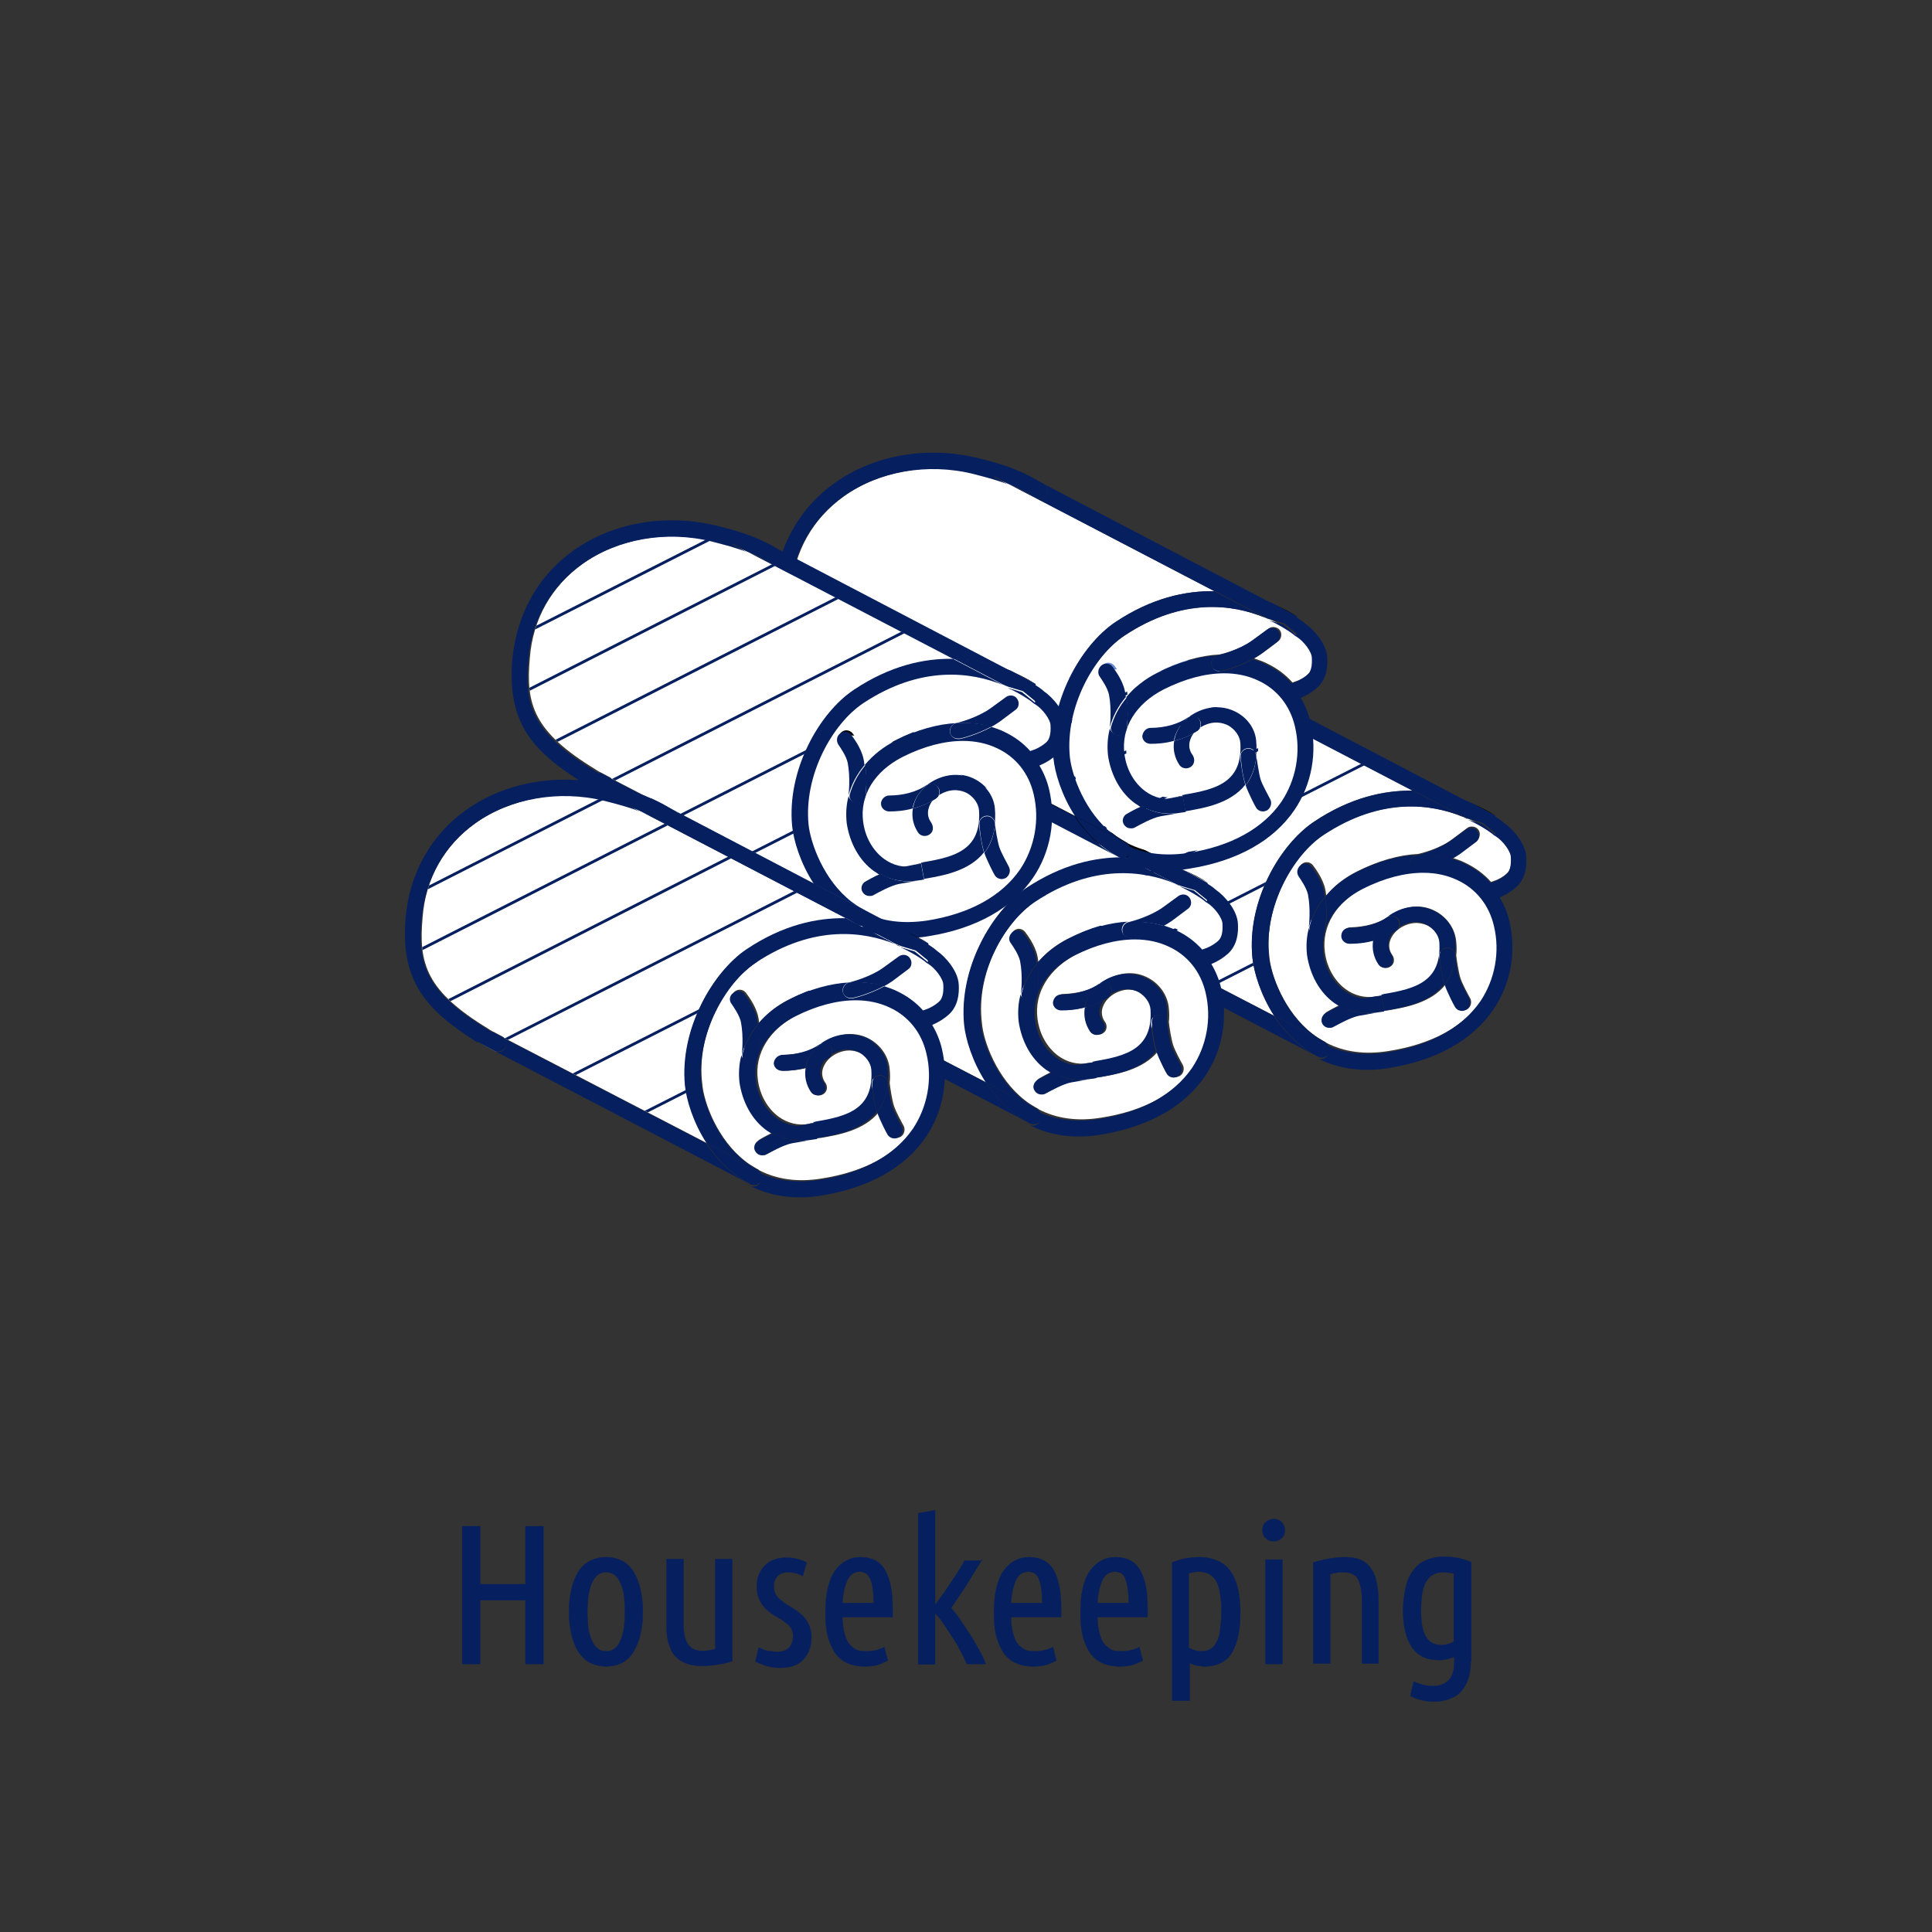 <svg xmlns="http://www.w3.org/2000/svg" xmlns:xlink="http://www.w3.org/1999/xlink" version="1.1" id="Capa_3" x="0px" y="0px" viewBox="0 0 400 400" style="enable-background:new 0 0 400 400;" xml:space="preserve"><rect x="0" y="0" width="400" height="400" fill="#333333" stroke="none"/> <style type="text/css"> .st0{enable-background:new ;} .st1{fill:#061F5F;} .st2{fill:none;stroke:#061F5F;stroke-width:6.781000e-02;stroke-miterlimit:10;} .st3{fill:#FFFFFF;} .st4{fill:#6B89D1;} .st5{clip-path:url(#SVGID_2_);fill:none;stroke:#061F5F;stroke-width:0.583;stroke-miterlimit:10;} .st6{clip-path:url(#SVGID_4_);fill:none;stroke:#061F5F;stroke-width:0.583;stroke-miterlimit:10;} .st7{clip-path:url(#SVGID_6_);fill:none;stroke:#061F5F;stroke-width:0.583;stroke-miterlimit:10;} .st8{clip-path:url(#SVGID_8_);fill:none;stroke:#061F5F;stroke-width:0.583;stroke-miterlimit:10;} .st9{clip-path:url(#SVGID_10_);fill:none;stroke:#061F5F;stroke-width:0.583;stroke-miterlimit:10;} .st10{clip-path:url(#SVGID_12_);fill:none;stroke:#061F5F;stroke-width:0.583;stroke-miterlimit:10;} .st11{clip-path:url(#SVGID_14_);fill:none;stroke:#061F5F;stroke-width:0.583;stroke-miterlimit:10;} .st12{clip-path:url(#SVGID_16_);fill:none;stroke:#061F5F;stroke-width:0.583;stroke-miterlimit:10;} .st13{clip-path:url(#SVGID_18_);fill:none;stroke:#061F5F;stroke-width:0.583;stroke-miterlimit:10;} .st14{clip-path:url(#SVGID_20_);fill:none;stroke:#061F5F;stroke-width:0.583;stroke-miterlimit:10;} .st15{clip-path:url(#SVGID_22_);fill:none;stroke:#061F5F;stroke-width:0.583;stroke-miterlimit:10;} .st16{clip-path:url(#SVGID_24_);fill:none;stroke:#061F5F;stroke-width:0.583;stroke-miterlimit:10;} .st17{clip-path:url(#SVGID_26_);fill:none;stroke:#061F5F;stroke-width:0.583;stroke-miterlimit:10;} .st18{clip-path:url(#SVGID_28_);fill:none;stroke:#061F5F;stroke-width:0.583;stroke-miterlimit:10;} .st19{clip-path:url(#SVGID_30_);fill:none;stroke:#061F5F;stroke-width:0.583;stroke-miterlimit:10;} .st20{clip-path:url(#SVGID_32_);fill:none;stroke:#061F5F;stroke-width:0.583;stroke-miterlimit:10;} .st21{clip-path:url(#SVGID_34_);fill:none;stroke:#061F5F;stroke-width:0.583;stroke-miterlimit:10;} .st22{clip-path:url(#SVGID_36_);fill:none;stroke:#061F5F;stroke-width:0.583;stroke-miterlimit:10;} </style> <g> <g class="st0"> <path class="st1" d="M108.8,316h3.7v28.5h-3.7v-13.2h-9.4v13.2h-3.7V316h3.7v12h9.4V316z"></path> <path class="st1" d="M133.1,333.7c0,1.7-0.2,3.2-0.5,4.6c-0.3,1.4-0.8,2.6-1.4,3.6c-0.6,1-1.4,1.8-2.3,2.3s-2.1,0.8-3.4,0.8 c-1.3,0-2.4-0.3-3.4-0.8c-1-0.5-1.7-1.3-2.4-2.3c-0.6-1-1.1-2.2-1.4-3.6s-0.5-2.9-0.5-4.6c0-1.7,0.2-3.2,0.5-4.6s0.8-2.6,1.4-3.6 c0.6-1,1.4-1.8,2.4-2.3c1-0.5,2.1-0.8,3.4-0.8c1.3,0,2.4,0.3,3.4,0.8c0.9,0.5,1.7,1.3,2.3,2.3c0.6,1,1.1,2.2,1.4,3.6 C132.9,330.5,133.1,332,133.1,333.7z M129.4,333.7c0-1.2-0.1-2.3-0.2-3.3c-0.1-1-0.4-1.9-0.7-2.6s-0.7-1.3-1.2-1.7 c-0.5-0.4-1.1-0.6-1.8-0.6c-0.7,0-1.3,0.2-1.8,0.6c-0.5,0.4-0.9,1-1.2,1.7s-0.5,1.6-0.7,2.6c-0.1,1-0.2,2.1-0.2,3.3 c0,1.2,0.1,2.3,0.2,3.3c0.1,1,0.4,1.9,0.7,2.6s0.7,1.3,1.2,1.7c0.5,0.4,1.1,0.6,1.8,0.6c0.7,0,1.3-0.2,1.8-0.6 c0.5-0.4,0.9-1,1.2-1.7s0.5-1.6,0.7-2.6C129.3,336,129.4,334.9,129.4,333.7z"></path> <path class="st1" d="M151.6,343.9c-0.4,0.1-0.8,0.3-1.3,0.4c-0.5,0.1-1,0.2-1.6,0.3c-0.6,0.1-1.1,0.2-1.7,0.2 c-0.6,0.1-1.1,0.1-1.5,0.1c-1.1,0-2.2-0.1-3.1-0.4c-0.9-0.3-1.7-0.7-2.4-1.4c-0.7-0.7-1.2-1.6-1.5-2.7c-0.4-1.1-0.5-2.6-0.5-4.3 v-13.3h3.5v13.2c0,2.1,0.3,3.6,1,4.5c0.6,0.9,1.6,1.3,2.9,1.3c0.4,0,0.9,0,1.3-0.1s0.9-0.1,1.4-0.3v-18.6h3.5V343.9z"></path> <path class="st1" d="M161,342c1,0,1.8-0.3,2.4-0.9c0.5-0.6,0.8-1.4,0.8-2.3c0-0.6-0.1-1.1-0.3-1.5s-0.5-0.8-0.9-1.1 c-0.4-0.3-0.8-0.6-1.2-0.9c-0.5-0.3-0.9-0.5-1.4-0.8c-0.5-0.3-0.9-0.6-1.4-1s-0.8-0.8-1.2-1.3c-0.3-0.5-0.6-1-0.8-1.6 c-0.2-0.6-0.3-1.3-0.3-2.2c0-1.8,0.6-3.2,1.7-4.3s2.6-1.6,4.5-1.6c0.8,0,1.5,0.1,2.3,0.3c0.7,0.2,1.3,0.4,1.8,0.7l-0.8,2.8 c-0.5-0.3-1-0.5-1.5-0.6c-0.5-0.1-1-0.2-1.6-0.2c-0.9,0-1.6,0.3-2.1,0.8c-0.5,0.5-0.8,1.2-0.8,2.2c0,0.5,0.1,1,0.3,1.4 c0.2,0.4,0.4,0.8,0.8,1.1s0.7,0.6,1.1,0.9c0.4,0.3,0.8,0.5,1.3,0.8c0.5,0.3,1,0.6,1.5,1c0.5,0.4,1,0.8,1.4,1.3 c0.4,0.5,0.7,1,1,1.7c0.2,0.6,0.4,1.4,0.4,2.3c0,1.9-0.6,3.4-1.7,4.6s-2.7,1.7-4.9,1.7c-1.1,0-2.1-0.2-3-0.5 c-0.9-0.3-1.5-0.6-2-0.8l0.7-2.9c0.4,0.2,1,0.5,1.7,0.7C159.4,341.8,160.1,342,161,342z"></path> <path class="st1" d="M174.4,334.7c0,1,0.1,2,0.3,2.9c0.2,0.9,0.4,1.6,0.8,2.3s0.9,1.1,1.5,1.5s1.4,0.5,2.4,0.5 c0.8,0,1.5-0.1,2.2-0.3c0.7-0.2,1.2-0.4,1.5-0.6l0.7,2.8c-0.4,0.2-1,0.5-1.8,0.8c-0.8,0.3-1.8,0.4-3,0.4c-1.5,0-2.8-0.3-3.8-0.8 s-1.9-1.3-2.5-2.3s-1.1-2.2-1.4-3.5c-0.3-1.4-0.4-2.9-0.4-4.5c0-4,0.7-6.9,2-8.7c1.3-1.8,3.1-2.8,5.2-2.8c2.4,0,4.2,0.9,5.2,2.8 c1,1.8,1.5,4.4,1.5,7.7c0,0.3,0,0.6,0,0.9s0,0.6,0,1H174.4z M178,325.4c-1.2,0-2,0.6-2.6,1.8c-0.5,1.2-0.9,2.8-1,4.7h6.5 c0-2-0.2-3.6-0.6-4.7S179.2,325.4,178,325.4z"></path> <path class="st1" d="M203.3,322.9c-1.2,2-2.3,3.8-3.3,5.4c-1.1,1.6-2.1,3.2-3.1,4.6c0.7,0.8,1.3,1.6,2,2.6c0.7,1,1.3,2,2,3 s1.2,2.1,1.8,3.1s1,2,1.4,2.9h-3.9c-0.4-0.9-0.9-1.9-1.4-2.8c-0.5-1-1.1-2-1.7-2.9c-0.6-0.9-1.2-1.8-1.8-2.7s-1.2-1.6-1.7-2.1 v10.6h-3.5v-31.3l3.5-0.6v19.6c0.5-0.7,1-1.4,1.6-2.2c0.6-0.8,1.1-1.6,1.7-2.5c0.5-0.8,1.1-1.6,1.6-2.4c0.5-0.8,0.9-1.5,1.2-2.1 H203.3z"></path> <path class="st1" d="M209.3,334.7c0,1,0.1,2,0.3,2.9c0.2,0.9,0.4,1.6,0.8,2.3s0.9,1.1,1.5,1.5c0.6,0.4,1.4,0.5,2.4,0.5 c0.8,0,1.5-0.1,2.2-0.3c0.7-0.2,1.2-0.4,1.5-0.6l0.7,2.8c-0.4,0.2-1,0.5-1.8,0.8c-0.8,0.3-1.8,0.4-3,0.4c-1.5,0-2.8-0.3-3.8-0.8 c-1-0.5-1.9-1.3-2.5-2.3c-0.6-1-1.1-2.2-1.4-3.5c-0.3-1.4-0.4-2.9-0.4-4.5c0-4,0.7-6.9,2-8.7c1.3-1.8,3.1-2.8,5.2-2.8 c2.4,0,4.2,0.9,5.2,2.8c1,1.8,1.5,4.4,1.5,7.7c0,0.3,0,0.6,0,0.9s0,0.6,0,1H209.3z M212.9,325.4c-1.2,0-2,0.6-2.6,1.8 c-0.5,1.2-0.9,2.8-1,4.7h6.5c0-2-0.2-3.6-0.6-4.7C214.8,325.9,214,325.4,212.9,325.4z"></path> <path class="st1" d="M227.2,334.7c0,1,0.1,2,0.3,2.9c0.2,0.9,0.4,1.6,0.8,2.3s0.9,1.1,1.5,1.5c0.6,0.4,1.4,0.5,2.4,0.5 c0.8,0,1.5-0.1,2.2-0.3c0.7-0.2,1.2-0.4,1.5-0.6l0.7,2.8c-0.4,0.2-1,0.5-1.8,0.8c-0.8,0.3-1.8,0.4-3,0.4c-1.5,0-2.8-0.3-3.8-0.8 c-1-0.5-1.9-1.3-2.5-2.3c-0.6-1-1.1-2.2-1.4-3.5c-0.3-1.4-0.4-2.9-0.4-4.5c0-4,0.7-6.9,2-8.7c1.3-1.8,3.1-2.8,5.2-2.8 c2.4,0,4.2,0.9,5.2,2.8c1,1.8,1.5,4.4,1.5,7.7c0,0.3,0,0.6,0,0.9s0,0.6,0,1H227.2z M230.8,325.4c-1.2,0-2,0.6-2.6,1.8 c-0.5,1.2-0.9,2.8-1,4.7h6.5c0-2-0.2-3.6-0.6-4.7C232.8,325.9,232,325.4,230.8,325.4z"></path> <path class="st1" d="M246.2,352.1h-3.5v-28.6c0.8-0.3,1.6-0.6,2.6-0.8c1-0.2,2-0.3,3-0.3c1.5,0,2.8,0.3,3.9,0.8 c1.1,0.5,2,1.3,2.6,2.2c0.7,1,1.2,2.2,1.5,3.6c0.3,1.4,0.5,3,0.5,4.8c0,3.6-0.6,6.4-1.7,8.3s-3.1,2.9-5.7,2.9 c-0.6,0-1.2-0.1-1.7-0.2c-0.5-0.1-1-0.3-1.4-0.5V352.1z M246.2,341.2c0.8,0.4,1.6,0.7,2.5,0.7c0.7,0,1.3-0.1,1.8-0.4 c0.5-0.3,1-0.7,1.3-1.4c0.4-0.6,0.7-1.5,0.8-2.5s0.3-2.3,0.3-3.9c0-3-0.4-5.1-1.1-6.4c-0.8-1.3-2-1.9-3.6-1.9c-0.3,0-0.6,0-1,0.1 s-0.7,0.1-1.1,0.2V341.2z"></path> <path class="st1" d="M263.7,319.1c-0.6,0-1.2-0.2-1.6-0.6c-0.5-0.4-0.7-1-0.7-1.7c0-0.7,0.2-1.3,0.7-1.7c0.5-0.4,1-0.6,1.6-0.6 c0.6,0,1.2,0.2,1.6,0.6s0.7,1,0.7,1.7c0,0.7-0.2,1.3-0.7,1.7S264.3,319.1,263.7,319.1z M265.5,344.5h-3.5v-21.6h3.5V344.5z"></path> <path class="st1" d="M271.9,323.5c1-0.3,2.1-0.6,3.3-0.8c1.2-0.2,2.3-0.3,3.2-0.3c1.1,0,2,0.1,2.9,0.4c0.9,0.3,1.6,0.8,2.2,1.5 c0.6,0.7,1.1,1.6,1.4,2.8s0.5,2.6,0.5,4.3v13H282v-12.7c0-2.1-0.3-3.7-0.8-4.7c-0.5-1-1.6-1.5-3.1-1.5c-0.8,0-1.7,0.1-2.7,0.4 v18.5h-3.5V323.5z"></path> <path class="st1" d="M304.5,343.9c0,1.5-0.2,2.8-0.6,3.9c-0.4,1.1-0.9,1.9-1.6,2.6c-0.7,0.7-1.5,1.1-2.4,1.4 c-0.9,0.3-1.9,0.5-2.9,0.5c-0.9,0-1.8-0.1-2.6-0.3c-0.9-0.2-1.7-0.5-2.4-0.9l0.7-3c0.5,0.3,1.1,0.5,1.8,0.7 c0.7,0.2,1.5,0.3,2.2,0.3c1.3,0,2.4-0.4,3.2-1.2s1.2-2.1,1.2-3.9v-1c-0.4,0.2-0.9,0.3-1.4,0.5c-0.5,0.1-1.1,0.2-1.7,0.2 c-2.6,0-4.5-0.9-5.7-2.7s-1.8-4.3-1.8-7.5c0-1.7,0.2-3.3,0.5-4.7c0.3-1.4,0.8-2.6,1.5-3.5c0.7-1,1.5-1.7,2.6-2.2 c1.1-0.5,2.4-0.8,3.9-0.8c1,0,2,0.1,3,0.3c1,0.2,1.8,0.5,2.6,0.8V343.9z M301,325.8c-0.4-0.1-0.8-0.2-1.1-0.2 c-0.4,0-0.7-0.1-1-0.1c-1.6,0-2.8,0.6-3.6,1.9s-1.1,3.3-1.1,6.2c0,2.6,0.4,4.4,1.1,5.4c0.7,1.1,1.8,1.6,3.2,1.6 c0.5,0,0.9-0.1,1.3-0.2c0.4-0.1,0.8-0.3,1.2-0.5V325.8z"></path> </g> <g class="st0"> <path class="st2" d="M108.8,316h3.7v28.5h-3.7v-13.2h-9.4v13.2h-3.7V316h3.7v12h9.4V316z"></path> <path class="st2" d="M133.1,333.7c0,1.7-0.2,3.2-0.5,4.6c-0.3,1.4-0.8,2.6-1.4,3.6c-0.6,1-1.4,1.8-2.3,2.3s-2.1,0.8-3.4,0.8 c-1.3,0-2.4-0.3-3.4-0.8c-1-0.5-1.7-1.3-2.4-2.3c-0.6-1-1.1-2.2-1.4-3.6s-0.5-2.9-0.5-4.6c0-1.7,0.2-3.2,0.5-4.6s0.8-2.6,1.4-3.6 c0.6-1,1.4-1.8,2.4-2.3c1-0.5,2.1-0.8,3.4-0.8c1.3,0,2.4,0.3,3.4,0.8c0.9,0.5,1.7,1.3,2.3,2.3c0.6,1,1.1,2.2,1.4,3.6 C132.9,330.5,133.1,332,133.1,333.7z M129.4,333.7c0-1.2-0.1-2.3-0.2-3.3c-0.1-1-0.4-1.9-0.7-2.6s-0.7-1.3-1.2-1.7 c-0.5-0.4-1.1-0.6-1.8-0.6c-0.7,0-1.3,0.2-1.8,0.6c-0.5,0.4-0.9,1-1.2,1.7s-0.5,1.6-0.7,2.6c-0.1,1-0.2,2.1-0.2,3.3 c0,1.2,0.1,2.3,0.2,3.3c0.1,1,0.4,1.9,0.7,2.6s0.7,1.3,1.2,1.7c0.5,0.4,1.1,0.6,1.8,0.6c0.7,0,1.3-0.2,1.8-0.6 c0.5-0.4,0.9-1,1.2-1.7s0.5-1.6,0.7-2.6C129.3,336,129.4,334.9,129.4,333.7z"></path> <path class="st2" d="M151.6,343.9c-0.4,0.1-0.8,0.3-1.3,0.4c-0.5,0.1-1,0.2-1.6,0.3c-0.6,0.1-1.1,0.2-1.7,0.2 c-0.6,0.1-1.1,0.1-1.5,0.1c-1.1,0-2.2-0.1-3.1-0.4c-0.9-0.3-1.7-0.7-2.4-1.4c-0.7-0.7-1.2-1.6-1.5-2.7c-0.4-1.1-0.5-2.6-0.5-4.3 v-13.3h3.5v13.2c0,2.1,0.3,3.6,1,4.5c0.6,0.9,1.6,1.3,2.9,1.3c0.4,0,0.9,0,1.3-0.1s0.9-0.1,1.4-0.3v-18.6h3.5V343.9z"></path> <path class="st2" d="M161,342c1,0,1.8-0.3,2.4-0.9c0.5-0.6,0.8-1.4,0.8-2.3c0-0.6-0.1-1.1-0.3-1.5s-0.5-0.8-0.9-1.1 c-0.4-0.3-0.8-0.6-1.2-0.9c-0.5-0.3-0.9-0.5-1.4-0.8c-0.5-0.3-0.9-0.6-1.4-1s-0.8-0.8-1.2-1.3c-0.3-0.5-0.6-1-0.8-1.6 c-0.2-0.6-0.3-1.3-0.3-2.2c0-1.8,0.6-3.2,1.7-4.3s2.6-1.6,4.5-1.6c0.8,0,1.5,0.1,2.3,0.3c0.7,0.2,1.3,0.4,1.8,0.7l-0.8,2.8 c-0.5-0.3-1-0.5-1.5-0.6c-0.5-0.1-1-0.2-1.6-0.2c-0.9,0-1.6,0.3-2.1,0.8c-0.5,0.5-0.8,1.2-0.8,2.2c0,0.5,0.1,1,0.3,1.4 c0.2,0.4,0.4,0.8,0.8,1.1s0.7,0.6,1.1,0.9c0.4,0.3,0.8,0.5,1.3,0.8c0.5,0.3,1,0.6,1.5,1c0.5,0.4,1,0.8,1.4,1.3 c0.4,0.5,0.7,1,1,1.7c0.2,0.6,0.4,1.4,0.4,2.3c0,1.9-0.6,3.4-1.7,4.6s-2.7,1.7-4.9,1.7c-1.1,0-2.1-0.2-3-0.5 c-0.9-0.3-1.5-0.6-2-0.8l0.7-2.9c0.4,0.2,1,0.5,1.7,0.7C159.4,341.8,160.1,342,161,342z"></path> <path class="st2" d="M174.4,334.7c0,1,0.1,2,0.3,2.9c0.2,0.9,0.4,1.6,0.8,2.3s0.9,1.1,1.5,1.5s1.4,0.5,2.4,0.5 c0.8,0,1.5-0.1,2.2-0.3c0.7-0.2,1.2-0.4,1.5-0.6l0.7,2.8c-0.4,0.2-1,0.5-1.8,0.8c-0.8,0.3-1.8,0.4-3,0.4c-1.5,0-2.8-0.3-3.8-0.8 s-1.9-1.3-2.5-2.3s-1.1-2.2-1.4-3.5c-0.3-1.4-0.4-2.9-0.4-4.5c0-4,0.7-6.9,2-8.7c1.3-1.8,3.1-2.8,5.2-2.8c2.4,0,4.2,0.9,5.2,2.8 c1,1.8,1.5,4.4,1.5,7.7c0,0.3,0,0.6,0,0.9s0,0.6,0,1H174.4z M178,325.4c-1.2,0-2,0.6-2.6,1.8c-0.5,1.2-0.9,2.8-1,4.7h6.5 c0-2-0.2-3.6-0.6-4.7S179.2,325.4,178,325.4z"></path> <path class="st2" d="M203.3,322.9c-1.2,2-2.3,3.8-3.3,5.4c-1.1,1.6-2.1,3.2-3.1,4.6c0.7,0.8,1.3,1.6,2,2.6c0.7,1,1.3,2,2,3 s1.2,2.1,1.8,3.1s1,2,1.4,2.9h-3.9c-0.4-0.9-0.9-1.9-1.4-2.8c-0.5-1-1.1-2-1.7-2.9c-0.6-0.9-1.2-1.8-1.8-2.7s-1.2-1.6-1.7-2.1 v10.6h-3.5v-31.3l3.5-0.6v19.6c0.5-0.7,1-1.4,1.6-2.2c0.6-0.8,1.1-1.6,1.7-2.5c0.5-0.8,1.1-1.6,1.6-2.4c0.5-0.8,0.9-1.5,1.2-2.1 H203.3z"></path> <path class="st2" d="M209.3,334.7c0,1,0.1,2,0.3,2.9c0.2,0.9,0.4,1.6,0.8,2.3s0.9,1.1,1.5,1.5c0.6,0.4,1.4,0.5,2.4,0.5 c0.8,0,1.5-0.1,2.2-0.3c0.7-0.2,1.2-0.4,1.5-0.6l0.7,2.8c-0.4,0.2-1,0.5-1.8,0.8c-0.8,0.3-1.8,0.4-3,0.4c-1.5,0-2.8-0.3-3.8-0.8 c-1-0.5-1.9-1.3-2.5-2.3c-0.6-1-1.1-2.2-1.4-3.5c-0.3-1.4-0.4-2.9-0.4-4.5c0-4,0.7-6.9,2-8.7c1.3-1.8,3.1-2.8,5.2-2.8 c2.4,0,4.2,0.9,5.2,2.8c1,1.8,1.5,4.4,1.5,7.7c0,0.3,0,0.6,0,0.9s0,0.6,0,1H209.3z M212.9,325.4c-1.2,0-2,0.6-2.6,1.8 c-0.5,1.2-0.9,2.8-1,4.7h6.5c0-2-0.2-3.6-0.6-4.7C214.8,325.9,214,325.4,212.9,325.4z"></path> <path class="st2" d="M227.2,334.7c0,1,0.1,2,0.3,2.9c0.2,0.9,0.4,1.6,0.8,2.3s0.9,1.1,1.5,1.5c0.6,0.4,1.4,0.5,2.4,0.5 c0.8,0,1.5-0.1,2.2-0.3c0.7-0.2,1.2-0.4,1.5-0.6l0.7,2.8c-0.4,0.2-1,0.5-1.8,0.8c-0.8,0.3-1.8,0.4-3,0.4c-1.5,0-2.8-0.3-3.8-0.8 c-1-0.5-1.9-1.3-2.5-2.3c-0.6-1-1.1-2.2-1.4-3.5c-0.3-1.4-0.4-2.9-0.4-4.5c0-4,0.7-6.9,2-8.7c1.3-1.8,3.1-2.8,5.2-2.8 c2.4,0,4.2,0.9,5.2,2.8c1,1.8,1.5,4.4,1.5,7.7c0,0.3,0,0.6,0,0.9s0,0.6,0,1H227.2z M230.8,325.4c-1.2,0-2,0.6-2.6,1.8 c-0.5,1.2-0.9,2.8-1,4.7h6.5c0-2-0.2-3.6-0.6-4.7C232.8,325.9,232,325.4,230.8,325.4z"></path> <path class="st2" d="M246.2,352.1h-3.5v-28.6c0.8-0.3,1.6-0.6,2.6-0.8c1-0.2,2-0.3,3-0.3c1.5,0,2.8,0.3,3.9,0.8 c1.1,0.5,2,1.3,2.6,2.2c0.7,1,1.2,2.2,1.5,3.6c0.3,1.4,0.5,3,0.5,4.8c0,3.6-0.6,6.4-1.7,8.3s-3.1,2.9-5.7,2.9 c-0.6,0-1.2-0.1-1.7-0.2c-0.5-0.1-1-0.3-1.4-0.5V352.1z M246.2,341.2c0.8,0.4,1.6,0.7,2.5,0.7c0.7,0,1.3-0.1,1.8-0.4 c0.5-0.3,1-0.7,1.3-1.4c0.4-0.6,0.7-1.5,0.8-2.5s0.3-2.3,0.3-3.9c0-3-0.4-5.1-1.1-6.4c-0.8-1.3-2-1.9-3.6-1.9c-0.3,0-0.6,0-1,0.1 s-0.7,0.1-1.1,0.2V341.2z"></path> <path class="st2" d="M263.7,319.1c-0.6,0-1.2-0.2-1.6-0.6c-0.5-0.4-0.7-1-0.7-1.7c0-0.7,0.2-1.3,0.7-1.7c0.5-0.4,1-0.6,1.6-0.6 c0.6,0,1.2,0.2,1.6,0.6s0.7,1,0.7,1.7c0,0.7-0.2,1.3-0.7,1.7S264.3,319.1,263.7,319.1z M265.5,344.5h-3.5v-21.6h3.5V344.5z"></path> <path class="st2" d="M271.9,323.5c1-0.3,2.1-0.6,3.3-0.8c1.2-0.2,2.3-0.3,3.2-0.3c1.1,0,2,0.1,2.9,0.4c0.9,0.3,1.6,0.8,2.2,1.5 c0.6,0.7,1.1,1.6,1.4,2.8s0.5,2.6,0.5,4.3v13H282v-12.7c0-2.1-0.3-3.7-0.8-4.7c-0.5-1-1.6-1.5-3.1-1.5c-0.8,0-1.7,0.1-2.7,0.4 v18.5h-3.5V323.5z"></path> <path class="st2" d="M304.5,343.9c0,1.5-0.2,2.8-0.6,3.9c-0.4,1.1-0.9,1.9-1.6,2.6c-0.7,0.7-1.5,1.1-2.4,1.4 c-0.9,0.3-1.9,0.5-2.9,0.5c-0.9,0-1.8-0.1-2.6-0.3c-0.9-0.2-1.7-0.5-2.4-0.9l0.7-3c0.5,0.3,1.1,0.5,1.8,0.7 c0.7,0.2,1.5,0.3,2.2,0.3c1.3,0,2.4-0.4,3.2-1.2s1.2-2.1,1.2-3.9v-1c-0.4,0.2-0.9,0.3-1.4,0.5c-0.5,0.1-1.1,0.2-1.7,0.2 c-2.6,0-4.5-0.9-5.7-2.7s-1.8-4.3-1.8-7.5c0-1.7,0.2-3.3,0.5-4.7c0.3-1.4,0.8-2.6,1.5-3.5c0.7-1,1.5-1.7,2.6-2.2 c1.1-0.5,2.4-0.8,3.9-0.8c1,0,2,0.1,3,0.3c1,0.2,1.8,0.5,2.6,0.8V343.9z M301,325.8c-0.4-0.1-0.8-0.2-1.1-0.2 c-0.4,0-0.7-0.1-1-0.1c-1.6,0-2.8,0.6-3.6,1.9s-1.1,3.3-1.1,6.2c0,2.6,0.4,4.4,1.1,5.4c0.7,1.1,1.8,1.6,3.2,1.6 c0.5,0,0.9-0.1,1.3-0.2c0.4-0.1,0.8-0.3,1.2-0.5V325.8z"></path> </g> </g> <g> <g> <g> <path class="st3" d="M215.9,144c7.3-5.2,17.3-7,26.8-4.7c2.7,0.7,5.1,1.3,7.3,2.2l42.6,22.2c-6-0.1-13,1.4-20.5,6.4 c-7.2,4.8-13.9,16.6-12.8,28.2c0.3,2.9,1.7,7.6,4.5,12l-42-21.8c-0.1-0.1-0.1-0.1-0.2-0.2c-0.5-0.3-1-0.5-1.5-0.8 c-0.6-0.3-1.2-0.6-1.6-0.9c-12.8-7.8-14.5-13.4-13.6-23.1C205.5,155.6,209.5,148.6,215.9,144z"></path> </g> <g> <path class="st3" d="M273.9,172.9c12.1-8.1,22.6-6.4,28.9-3.8l0.3,0.1c0.3,0.1,0.6,0.3,0.8,0.3h0.1c3.3,1.5,5.2,3.1,5.5,3.3 l0.2,0.1c1.6,1,3.2,3.2,3.2,4.4c0.1,1.8-0.2,2.9-0.9,3.5c-0.8,0.8-2,1.4-3.3,1.8c-1.5-1.7-3.3-3-5.4-4c-0.8-0.4-1.7-0.7-2.6-1 c0.6-0.3,1.2-0.7,1.8-1.1l3.2-2.4c0.7-0.5,0.9-1.6,0.4-2.3s-1.6-0.9-2.3-0.4l-3.2,2.4c-2.7,2-6.5,2.9-7,3 c-4,0.2-8.2,1.4-12.6,3.6c-2.6,1.3-4.8,3-6.4,5c-0.1-0.4-0.1-0.8-0.2-1.2c-0.5-2.5-2.4-4.8-2.6-5.1c-0.6-0.7-1.6-0.8-2.3-0.2 c-0.7,0.6-0.8,1.6-0.2,2.3c0.4,0.5,1.6,2.3,1.9,3.7c0.7,3,0.2,6.4,0.2,6.5s0,0.1,0,0.2c-0.5,1.8-0.6,3.7-0.4,5.6 c0.5,4.1,2.6,7.8,5.7,10c0.4,0.3,0.7,0.5,1.1,0.7c-1.6,0.7-2.9,1.5-3.1,1.6c-0.8,0.5-1,1.5-0.6,2.3c0.3,0.5,0.9,0.8,1.4,0.8 c0.3,0,0.6-0.1,0.9-0.2c0.9-0.5,3.6-2,5.3-2.3c1.3-0.2,2.8-0.5,3.9-0.7c0.1,0,0.2,0,0.3,0c0.4-0.1,0.9-0.2,1.4-0.2 c3.5-0.6,9-1.5,12-5.4c0.6,1.6,2.1,4.3,2.1,4.5c0.3,0.6,0.9,0.9,1.5,0.9c0.3,0,0.5-0.1,0.8-0.2c0.8-0.4,1.1-1.5,0.7-2.3 c-0.4-0.7-1.6-2.9-2-4.1c-0.4-1.2-0.8-3.8-0.9-4.8c0.1-0.9,0.1-1.8,0-2.8c-0.2-2.6-1.8-5-4.2-6.3c-2.7-1.5-5.9-1.3-8.8,0.4 c-0.4,0.2-0.7,0.5-1,0.7h-0.1c-2,1.4-4.8,2.1-7.8,2.2c-0.9,0-1.7,0.8-1.6,1.7c0,0.9,0.8,1.6,1.7,1.6l0,0c1.4,0,3.1-0.2,4.8-0.6 c-0.3,1.7,0.1,3.5,1.1,5c0.5,0.8,1.6,0.9,2.3,0.4c0.8-0.5,0.9-1.6,0.4-2.3c-0.6-0.8-0.8-1.8-0.6-2.7c0.3-1.2,1.1-2.3,2.4-3.1 c2.6-1.5,4.6-0.8,5.6-0.3c1.4,0.8,2.4,2.2,2.5,3.6c0.5,8.1-4.9,9.6-11.5,10.7c-0.2,0-0.3,0.1-0.5,0.1l0,0c0,0-0.5,0.1-1.3,0.2 c-2.3,0.4-4.5-0.2-6.3-1.5c-2.3-1.7-3.9-4.5-4.3-7.7c-0.7-5.4,2.4-10.4,8.2-13.4c4.4-2.2,8.6-3.3,12.5-3.3c2.5,0,4.9,0.5,7,1.5 c3.9,1.8,6.6,5.2,7.6,9.5c1.3,5.4,0.2,11.1-2.8,15.6c-3.7,5.6-10.4,9.2-19.3,10.6c-4.9,0.8-9.2,0.2-12.9-1.7l-0.1-0.1l-0.7-0.4 c-0.7-0.4-1.5-0.9-2.1-1.4c-5.8-4.5-8.6-12.2-8.9-16C261.6,187.7,267.6,177.1,273.9,172.9z"></path> </g> <g> <path d="M309.7,169L309.7,169L309.7,169L309.7,169z"></path> </g> <g> <path class="st1" d="M257.8,143.9c0.5-0.7,0.3-1.7-0.3-2.2l47.2,24.7c-3.2-1.3-7.3-2.5-12.1-2.6L250,141.6 c1.9,0.8,3.7,1.7,5.5,2.8C256.2,144.8,257.3,144.6,257.8,143.9z"></path> </g> <g> <path d="M303.9,169.6c-0.3-0.1-0.6-0.2-0.8-0.3l-0.3-0.1C303.2,169.3,303.6,169.4,303.9,169.6L303.9,169.6z"></path> </g> <g> <path class="st1" d="M222.1,190.6c0.4-0.7,0.2-1.6-0.4-2.1l42,21.8c1.5,2.3,3.4,4.5,5.7,6.3c0.9,0.7,1.7,1.2,2.7,1.8l-51.8-27 c0.1,0,0.2,0,0.4,0C221.2,191.4,221.8,191.1,222.1,190.6z"></path> </g> <g> <path d="M216.5,189.4l-0.3-0.1l0,0C216.3,189.3,216.4,189.4,216.5,189.4z"></path> </g> <g> <path d="M274.5,215.9c-0.3-0.1-0.6-0.3-0.8-0.5l0.7,0.4C274.4,215.9,274.4,215.9,274.5,215.9z"></path> </g> <g> <path d="M304.7,166.3c2.1,0.9,3.8,1.8,5,2.6L304.7,166.3z"></path> </g> <g> <path class="st1" d="M287.7,200.1c-0.8,0.5-1.8,0.3-2.3-0.4c-1-1.5-1.4-3.2-1.1-5c1.6-0.4,3.3-1.1,4.8-2.1c0.8-0.5,1-1.6,0.4-2.3 c-0.5-0.7-1.5-0.9-2.2-0.5c0.3-0.3,0.7-0.5,1-0.7c2.9-1.7,6.1-1.8,8.8-0.4c2.5,1.3,4.1,3.7,4.2,6.3c0.1,1,0,1.9,0,2.8v-0.1 c-0.1-0.9-0.9-1.6-1.8-1.5s-1.6,0.9-1.5,1.8c0,0.4,0.4,3.8,1,5.7v0.1c-3.1,3.9-8.6,4.8-12,5.4c-0.5,0.1-1,0.2-1.4,0.2 c-0.1,0-0.2,0-0.3,0c0.8-0.1,1.3-0.2,1.3-0.2l-0.6-3.3c0.2,0,0.3,0,0.5-0.1c6.6-1.1,12-2.6,11.5-10.7c-0.1-1.4-1.1-2.8-2.5-3.6 c-1-0.5-3-1.2-5.6,0.3c-1.3,0.7-2.1,1.8-2.4,3.1c-0.2,1,0,1.9,0.6,2.7C288.6,198.6,288.4,199.6,287.7,200.1z"></path> </g> <g> <path class="st1" d="M272.1,170.1c7.5-5,14.5-6.5,20.5-6.4l10.3,5.4c-6.4-2.6-16.8-4.2-28.9,3.8c-6.3,4.2-12.3,14.8-11.3,25.1 c0.4,3.8,3.1,11.5,8.9,16c0.7,0.5,1.4,1,2.1,1.4l-9.9-5.1c-2.8-4.3-4.2-9-4.5-12C258.1,186.7,264.9,174.9,272.1,170.1z"></path> </g> <g> <path class="st1" d="M272.6,193.5c0.1,0,0.1,0,0.2,0c0.8,0,1.5-0.6,1.7-1.5c0-0.1,0.4-3.2-0.1-6.4c1.7-2,3.8-3.7,6.4-5 c4.3-2.2,8.6-3.4,12.6-3.6h-0.1c-0.9,0.2-1.5,1.1-1.3,2c0.2,0.8,0.9,1.3,1.6,1.3c0.1,0,0.2,0,0.4,0c0.2,0,3.5-0.8,6.6-2.5 c0.9,0.3,1.8,0.6,2.6,1c2.1,1,3.9,2.3,5.4,4c1.3-0.4,2.4-1,3.3-1.8c0.7-0.6,1-1.8,0.9-3.5c0-1.2-1.6-3.4-3.2-4.4l-0.2-0.1 c-0.2-0.2-2.2-1.8-5.5-3.3l3,0.9l2.7,2.2v-3.7c1,0.6,1.6,1.1,1.8,1.3c1.9,1.3,4.5,4.3,4.6,7.1c0.1,1.8-0.1,4.3-2,6.1 c-1,0.9-2.1,1.6-3.5,2.2c0.9,1.5,1.6,3.2,2,4.9c1.5,6.3,0.3,13-3.3,18.3c-4.3,6.3-11.7,10.5-21.5,12.1c-1.6,0.3-3.2,0.4-4.7,0.4 c-4.1,0-7.8-1-11-2.8l0.7,0.4c0.8,0.4,1.8,0.1,2.2-0.7c0.4-0.8,0.1-1.7-0.6-2.2c3.7,1.9,8,2.4,12.9,1.7 c8.9-1.4,15.5-5.1,19.3-10.6c3-4.5,4.1-10.2,2.8-15.6c-1-4.3-3.7-7.7-7.6-9.5c-2.1-1-4.5-1.5-7-1.5c-3.9,0-8.1,1.1-12.5,3.3 c-5.9,3-8.9,8-8.2,13.4c0.4,3.2,2,6,4.3,7.7c1.9,1.4,4.1,1.9,6.3,1.5c-1.1,0.2-2.7,0.5-3.9,0.7c-1.1,0.2-2.2,0.7-3.3,1.1 c-0.4-0.2-0.7-0.5-1.1-0.7c-3.1-2.2-5.1-5.9-5.7-10c-0.2-1.9-0.1-3.8,0.4-5.6C271.1,192.7,271.7,193.4,272.6,193.5z"></path> </g> <g> <path class="st1" d="M309.6,168.9C309.7,169,309.7,169,309.6,168.9l0.1,3.7l-2.7-2.2l-3-0.9c-0.4-0.2-0.8-0.3-1.2-0.5l-10.3-5.4 c4.8,0.1,8.9,1.3,12.1,2.6L309.6,168.9z"></path> </g> <g> <path class="st1" d="M274.5,215.9c0.7,0.5,1,1.4,0.6,2.2s-1.4,1.1-2.2,0.7l-0.7-0.4c-0.9-0.5-1.8-1.1-2.7-1.8 c-2.3-1.8-4.2-4-5.7-6.3l9.9,5.1C273.9,215.6,274.2,215.8,274.5,215.9z"></path> </g> <g> <path class="st4" d="M214,141.3c8.1-5.8,19.1-7.7,29.5-5.2c5.4,1.3,9.6,2.7,13.8,5.5c0.1,0,0.1,0.1,0.1,0.1l-5.2-2.7 c-1.8,0.4-3.5,0.7-5.3,1l3,1.6c-2.2-0.9-4.6-1.5-7.3-2.2c-9.4-2.3-19.5-0.5-26.8,4.7c-6.4,4.6-10.4,11.5-11.1,19.6 c-0.9,9.7,0.8,15.3,13.6,23.1c0.4,0.3,1,0.6,1.6,0.9c0.5,0.3,1,0.5,1.5,0.8c0.1,0,0.2,0.1,0.2,0.2l-2.1-1.1 c-1.1,0.7-2.1,1.2-3.2,1.8c0,0-0.1,0-0.1,0.1c-10.8-6.7-16-12.6-14.8-26C202.3,154.3,206.7,146.5,214,141.3z"></path> </g> <g> <path class="st4" d="M219.8,191.2c-0.4-0.2-0.9-0.5-1.3-0.7c-0.6-0.3-1.3-0.7-1.8-1c-0.1,0-0.1-0.1-0.2-0.1l3.8,2 C220.1,191.4,220,191.3,219.8,191.2z"></path> </g> <g> <path class="st4" d="M257.4,141.7c0.6,0.5,0.8,1.5,0.3,2.2c-0.5,0.8-1.5,1-2.3,0.5c-1.8-1.2-3.6-2.1-5.5-2.8l-3-1.6 c1.8-0.2,3.6-0.6,5.3-1L257.4,141.7z"></path> </g> <g> <path class="st4" d="M219.6,187.4l2.1,1.1c0.6,0.5,0.8,1.4,0.4,2.1c-0.3,0.5-0.9,0.8-1.5,0.8c-0.1,0-0.2,0-0.4,0l-3.8-2 c-0.1-0.1-0.2-0.1-0.2-0.2c0,0,0.1,0,0.1-0.1C217.4,188.6,218.5,188.1,219.6,187.4z"></path> </g> <g> <path d="M286,206.1c-0.4,0.1-0.7,0.1-1,0.2c-0.1,0-0.2,0-0.3,0C285.5,206.2,286,206.1,286,206.1L286,206.1z"></path> </g> <g> <path class="st1" d="M274.4,209.8c0.2-0.1,1.5-0.9,3.1-1.6c2.4,1.4,5.1,1.9,7.8,1.4c-1.1,0.2-2.6,0.5-3.9,0.7 c-1.7,0.3-4.4,1.8-5.3,2.3c-0.3,0.2-0.6,0.2-0.9,0.2c-0.6,0-1.1-0.3-1.4-0.8C273.4,211.3,273.6,210.3,274.4,209.8z"></path> </g> <g> <path class="st1" d="M284.7,206.3c0.1,0,0.2,0,0.3,0c0.3-0.1,0.7-0.1,1-0.2l0.6,3.3c0,0-0.5,0.1-1.3,0.2c-2.7,0.4-5.5,0-7.8-1.4 c1.1-0.5,2.2-0.9,3.3-1.1C282,206.8,283.6,206.5,284.7,206.3z"></path> </g> <g> <path class="st1" d="M269.2,179.2c0.7-0.6,1.8-0.5,2.3,0.2c0.2,0.3,2.1,2.6,2.6,5.1c0.1,0.4,0.1,0.8,0.2,1.2 c-1.6,1.9-2.7,4-3.3,6.2c0-0.1,0-0.1,0-0.2c0,0,0.4-3.4-0.2-6.5c-0.3-1.4-1.5-3.1-1.9-3.7C268.4,180.8,268.5,179.8,269.2,179.2z"></path> </g> <g> <path class="st1" d="M274.4,192.1c-0.1,0.8-0.8,1.5-1.7,1.5c-0.1,0-0.1,0-0.2,0c-0.8-0.1-1.5-0.8-1.4-1.7 c0.6-2.2,1.7-4.3,3.3-6.2C274.8,188.9,274.4,192,274.4,192.1z"></path> </g> <g> <path class="st1" d="M303.6,171.7c0.7-0.5,1.8-0.4,2.3,0.4c0.5,0.7,0.4,1.8-0.4,2.3l-3.2,2.4c-0.6,0.4-1.2,0.8-1.8,1.1 c-2.3-0.7-4.7-0.9-7.2-0.8c0.5-0.1,4.3-1.1,7-3L303.6,171.7z"></path> </g> <g> <path class="st1" d="M293.3,177.1L293.3,177.1c2.6-0.2,5,0.1,7.3,0.8c-3.1,1.7-6.4,2.5-6.6,2.5c-0.1,0-0.2,0-0.4,0 c-0.8,0-1.5-0.5-1.6-1.3C291.8,178.2,292.4,177.3,293.3,177.1z"></path> </g> <g> <path class="st1" d="M302.2,202.7c0.4,1.2,1.6,3.3,2,4.1s0.1,1.8-0.7,2.3c-0.3,0.1-0.5,0.2-0.8,0.2c-0.6,0-1.2-0.3-1.5-0.9 c-0.1-0.1-1.5-2.8-2.1-4.5c1.2-1.5,2-3.5,2.2-6C301.4,198.9,301.7,201.4,302.2,202.7z"></path> </g> <g> <path class="st1" d="M299.5,196.3c0.9-0.1,1.7,0.6,1.8,1.5v0.1c-0.2,2.5-1.1,4.5-2.2,6v-0.1c-0.7-1.9-1-5.3-1-5.7 C297.9,197.2,298.6,196.4,299.5,196.3z"></path> </g> <g> <path class="st1" d="M279.4,192.1c3,0,5.8-0.8,7.8-2.2h0.1c-1.5,1.2-2.6,2.8-3,4.5c0,0.1,0,0.3-0.1,0.4c-1.8,0.5-3.5,0.6-4.8,0.6 l0,0c-0.9,0-1.7-0.7-1.7-1.6C277.7,192.8,278.4,192.1,279.4,192.1z"></path> </g> <g> <path class="st1" d="M287.2,189.9c0.8-0.5,1.7-0.3,2.2,0.5s0.3,1.8-0.4,2.3c-1.6,1.1-3.2,1.7-4.8,2.1c0-0.1,0-0.3,0.1-0.4 C284.7,192.6,285.7,191,287.2,189.9z"></path> </g> <g> <g> <defs> <path id="SVGID_1_" d="M215.9,144c7.3-5.2,17.3-7,26.8-4.7c2.7,0.7,5.1,1.3,7.3,2.2l42.6,22.2c-6-0.1-13,1.4-20.5,6.4 c-7.2,4.8-13.9,16.6-12.8,28.2c0.3,2.9,1.7,7.6,4.5,12l-42-21.8c-0.1-0.1-0.1-0.1-0.2-0.2c-0.5-0.3-1-0.5-1.5-0.8 c-0.6-0.3-1.2-0.6-1.6-0.9c-12.8-7.8-14.5-13.4-13.6-23.1C205.5,155.6,209.5,148.6,215.9,144z"></path> </defs> <clipPath id="SVGID_2_"> <use xlink:href="#SVGID_1_" style="overflow:visible;"></use> </clipPath> <line class="st5" x1="191.7" y1="164.7" x2="258.7" y2="130.6"></line> </g> <g> <defs> <path id="SVGID_3_" d="M215.9,144c7.3-5.2,17.3-7,26.8-4.7c2.7,0.7,5.1,1.3,7.3,2.2l42.6,22.2c-6-0.1-13,1.4-20.5,6.4 c-7.2,4.8-13.9,16.6-12.8,28.2c0.3,2.9,1.7,7.6,4.5,12l-42-21.8c-0.1-0.1-0.1-0.1-0.2-0.2c-0.5-0.3-1-0.5-1.5-0.8 c-0.6-0.3-1.2-0.6-1.6-0.9c-12.8-7.8-14.5-13.4-13.6-23.1C205.5,155.6,209.5,148.6,215.9,144z"></path> </defs> <clipPath id="SVGID_4_"> <use xlink:href="#SVGID_3_" style="overflow:visible;"></use> </clipPath> <line class="st6" x1="196.6" y1="174.2" x2="263.7" y2="140.2"></line> </g> <g> <defs> <path id="SVGID_5_" d="M215.9,144c7.3-5.2,17.3-7,26.8-4.7c2.7,0.7,5.1,1.3,7.3,2.2l42.6,22.2c-6-0.1-13,1.4-20.5,6.4 c-7.2,4.8-13.9,16.6-12.8,28.2c0.3,2.9,1.7,7.6,4.5,12l-42-21.8c-0.1-0.1-0.1-0.1-0.2-0.2c-0.5-0.3-1-0.5-1.5-0.8 c-0.6-0.3-1.2-0.6-1.6-0.9c-12.8-7.8-14.5-13.4-13.6-23.1C205.5,155.6,209.5,148.6,215.9,144z"></path> </defs> <clipPath id="SVGID_6_"> <use xlink:href="#SVGID_5_" style="overflow:visible;"></use> </clipPath> <line class="st7" x1="203.9" y1="184" x2="270.9" y2="149.9"></line> </g> <g> <defs> <path id="SVGID_7_" d="M215.9,144c7.3-5.2,17.3-7,26.8-4.7c2.7,0.7,5.1,1.3,7.3,2.2l42.6,22.2c-6-0.1-13,1.4-20.5,6.4 c-7.2,4.8-13.9,16.6-12.8,28.2c0.3,2.9,1.7,7.6,4.5,12l-42-21.8c-0.1-0.1-0.1-0.1-0.2-0.2c-0.5-0.3-1-0.5-1.5-0.8 c-0.6-0.3-1.2-0.6-1.6-0.9c-12.8-7.8-14.5-13.4-13.6-23.1C205.5,155.6,209.5,148.6,215.9,144z"></path> </defs> <clipPath id="SVGID_8_"> <use xlink:href="#SVGID_7_" style="overflow:visible;"></use> </clipPath> <line class="st8" x1="217" y1="191.4" x2="284.1" y2="157.3"></line> </g> <g> <defs> <path id="SVGID_9_" d="M215.9,144c7.3-5.2,17.3-7,26.8-4.7c2.7,0.7,5.1,1.3,7.3,2.2l42.6,22.2c-6-0.1-13,1.4-20.5,6.4 c-7.2,4.8-13.9,16.6-12.8,28.2c0.3,2.9,1.7,7.6,4.5,12l-42-21.8c-0.1-0.1-0.1-0.1-0.2-0.2c-0.5-0.3-1-0.5-1.5-0.8 c-0.6-0.3-1.2-0.6-1.6-0.9c-12.8-7.8-14.5-13.4-13.6-23.1C205.5,155.6,209.5,148.6,215.9,144z"></path> </defs> <clipPath id="SVGID_10_"> <use xlink:href="#SVGID_9_" style="overflow:visible;"></use> </clipPath> <line class="st9" x1="225.6" y1="201.5" x2="292.6" y2="167.4"></line> </g> <g> <defs> <path id="SVGID_11_" d="M215.9,144c7.3-5.2,17.3-7,26.8-4.7c2.7,0.7,5.1,1.3,7.3,2.2l42.6,22.2c-6-0.1-13,1.4-20.5,6.4 c-7.2,4.8-13.9,16.6-12.8,28.2c0.3,2.9,1.7,7.6,4.5,12l-42-21.8c-0.1-0.1-0.1-0.1-0.2-0.2c-0.5-0.3-1-0.5-1.5-0.8 c-0.6-0.3-1.2-0.6-1.6-0.9c-12.8-7.8-14.5-13.4-13.6-23.1C205.5,155.6,209.5,148.6,215.9,144z"></path> </defs> <clipPath id="SVGID_12_"> <use xlink:href="#SVGID_11_" style="overflow:visible;"></use> </clipPath> <line class="st10" x1="237.9" y1="210.6" x2="305" y2="176.5"></line> </g> </g> </g> <g> <g> <path class="st3" d="M156.3,157.8c7.3-5.2,17.3-7,26.8-4.7c2.7,0.7,5.1,1.3,7.3,2.2l42.6,22.2c-6-0.1-13,1.4-20.5,6.4 c-7.2,4.8-13.9,16.6-12.8,28.2c0.3,2.9,1.7,7.6,4.5,12l-42-21.8c-0.1-0.1-0.1-0.1-0.2-0.2c-0.5-0.3-1-0.5-1.5-0.8 c-0.6-0.3-1.2-0.6-1.6-0.9c-12.8-7.8-14.5-13.4-13.6-23.1C145.9,169.4,149.9,162.4,156.3,157.8z"></path> </g> <g> <path class="st3" d="M214.3,186.7c12.1-8.1,22.6-6.4,28.9-3.8l0.3,0.1c0.3,0.1,0.6,0.3,0.8,0.3h0.1c3.3,1.5,5.2,3.1,5.5,3.3 l0.2,0.1c1.6,1,3.2,3.2,3.2,4.4c0.1,1.8-0.2,2.9-0.9,3.5c-0.8,0.8-2,1.4-3.3,1.8c-1.5-1.7-3.3-3-5.4-4c-0.8-0.4-1.7-0.7-2.6-1 c0.6-0.3,1.2-0.7,1.8-1.1l3.2-2.4c0.7-0.5,0.9-1.6,0.4-2.3s-1.6-0.9-2.3-0.4l-3.2,2.4c-2.7,2-6.5,2.9-7,3 c-4,0.2-8.2,1.4-12.6,3.6c-2.6,1.3-4.8,3-6.4,5c-0.1-0.4-0.1-0.8-0.2-1.2c-0.5-2.5-2.4-4.8-2.6-5.1c-0.6-0.7-1.6-0.8-2.3-0.2 s-0.8,1.6-0.2,2.3c0.4,0.5,1.6,2.3,1.9,3.7c0.7,3,0.2,6.4,0.2,6.5s0,0.1,0,0.2c-0.5,1.8-0.6,3.7-0.4,5.6c0.5,4.1,2.6,7.8,5.7,10 c0.4,0.3,0.7,0.5,1.1,0.7c-1.6,0.7-2.9,1.5-3.1,1.6c-0.8,0.5-1,1.5-0.6,2.3c0.3,0.5,0.9,0.8,1.4,0.8c0.3,0,0.6-0.1,0.9-0.2 c0.9-0.5,3.6-2,5.3-2.3c1.3-0.2,2.8-0.5,3.9-0.7c0.1,0,0.2,0,0.3,0c0.4-0.1,0.9-0.2,1.4-0.2c3.5-0.6,9-1.5,12.1-5.4 c0.6,1.6,2.1,4.3,2.1,4.5c0.3,0.6,0.9,0.9,1.5,0.9c0.3,0,0.5-0.1,0.8-0.2c0.8-0.4,1.1-1.5,0.7-2.3c-0.4-0.7-1.6-2.9-2-4.1 c-0.4-1.2-0.8-3.8-0.9-4.8c0.1-0.9,0.1-1.8,0-2.8c-0.2-2.6-1.8-5-4.2-6.3c-2.7-1.5-5.9-1.3-8.8,0.4c-0.4,0.2-0.7,0.5-1,0.7h-0.1 c-2,1.4-4.8,2.1-7.8,2.2c-0.9,0-1.7,0.8-1.6,1.7c0,0.9,0.8,1.6,1.7,1.6l0,0c1.4,0,3.1-0.2,4.8-0.6c-0.3,1.7,0.1,3.5,1.1,5 c0.5,0.8,1.6,0.9,2.3,0.4c0.8-0.5,0.9-1.6,0.4-2.3c-0.6-0.8-0.8-1.8-0.6-2.7c0.3-1.2,1.1-2.3,2.4-3.1c2.6-1.5,4.6-0.8,5.6-0.3 c1.4,0.8,2.4,2.2,2.5,3.6c0.5,8.1-4.9,9.6-11.5,10.7c-0.2,0-0.3,0.1-0.5,0.1l0,0c0,0-0.5,0.1-1.3,0.2c-2.3,0.4-4.5-0.2-6.3-1.5 c-2.3-1.7-3.9-4.5-4.3-7.7c-0.7-5.4,2.4-10.4,8.2-13.4c4.4-2.2,8.6-3.3,12.5-3.3c2.5,0,4.9,0.5,7,1.5c3.9,1.8,6.6,5.2,7.6,9.5 c1.3,5.4,0.2,11.1-2.8,15.6c-3.7,5.6-10.4,9.2-19.3,10.6c-4.9,0.8-9.2,0.2-12.9-1.7l-0.1-0.1l-0.7-0.4c-0.7-0.4-1.5-0.9-2.1-1.4 c-5.8-4.5-8.6-12.2-8.9-16C202,201.5,207.9,190.9,214.3,186.7z"></path> </g> <g> <path d="M250.1,182.8C250.1,182.8,250,182.8,250.1,182.8L250.1,182.8L250.1,182.8z"></path> </g> <g> <path d="M198.2,157.7c0.5-0.7,0.3-1.7-0.3-2.2l47.2,24.7c-3.2-1.3-7.3-2.5-12.1-2.6l-42.6-22.2c1.9,0.8,3.7,1.7,5.5,2.8 C196.6,158.6,197.6,158.4,198.2,157.7z"></path> </g> <g> <path d="M244.3,183.4c-0.3-0.1-0.6-0.2-0.8-0.3l-0.3-0.1C243.6,183.1,244,183.2,244.3,183.4L244.3,183.4z"></path> </g> <g> <path class="st1" d="M162.5,204.4c0.4-0.7,0.2-1.6-0.4-2.1l42,21.8c1.5,2.3,3.4,4.5,5.7,6.3c0.9,0.7,1.7,1.2,2.7,1.8l-51.8-27 c0.1,0,0.2,0,0.4,0C161.6,205.2,162.2,204.9,162.5,204.4z"></path> </g> <g> <path d="M156.8,203.2l-0.3-0.1l0,0C156.7,203.1,156.8,203.2,156.8,203.2z"></path> </g> <g> <path d="M214.8,229.7c-0.3-0.1-0.6-0.3-0.8-0.5l0.7,0.4C214.8,229.7,214.8,229.7,214.8,229.7z"></path> </g> <g> <path d="M245,180.1c2.1,0.9,3.8,1.8,5,2.6L245,180.1z"></path> </g> <g> <path class="st1" d="M228,214c-0.8,0.5-1.8,0.3-2.3-0.4c-1-1.5-1.4-3.2-1.1-5c1.6-0.4,3.3-1.1,4.8-2.1c0.8-0.5,1-1.6,0.4-2.3 c-0.5-0.7-1.5-0.9-2.2-0.5c0.3-0.3,0.7-0.5,1-0.7c2.9-1.7,6.1-1.8,8.8-0.4c2.5,1.3,4.1,3.7,4.2,6.3c0.1,1,0,1.9,0,2.8v-0.1 c-0.1-0.9-0.9-1.6-1.8-1.5c-0.9,0.1-1.6,0.9-1.5,1.8c0,0.4,0.4,3.8,1,5.7v0.1c-3.1,3.9-8.6,4.8-12.1,5.4c-0.5,0.1-1,0.2-1.4,0.2 c-0.1,0-0.2,0-0.3,0c0.8-0.1,1.3-0.2,1.3-0.2l-0.6-3.3c0.2,0,0.3,0,0.5-0.1c6.6-1.1,12-2.6,11.5-10.7c-0.1-1.4-1.1-2.8-2.5-3.6 c-1-0.5-3-1.2-5.6,0.3c-1.3,0.7-2.1,1.8-2.4,3.1c-0.2,1,0,1.9,0.6,2.7C229,212.4,228.8,213.4,228,214z"></path> </g> <g> <path class="st1" d="M212.4,183.9c7.5-5,14.5-6.5,20.5-6.4l10.3,5.4c-6.4-2.6-16.8-4.2-28.9,3.8c-6.3,4.2-12.3,14.8-11.3,25.1 c0.4,3.8,3.1,11.5,8.9,16c0.7,0.5,1.4,1,2.1,1.4l-9.9-5.1c-2.8-4.3-4.2-9-4.5-12C198.5,200.5,205.3,188.7,212.4,183.9z"></path> </g> <g> <path class="st1" d="M212.9,207.3c0.1,0,0.1,0,0.2,0c0.8,0,1.5-0.6,1.7-1.5c0-0.1,0.4-3.2-0.1-6.4c1.7-2,3.8-3.7,6.4-5 c4.3-2.2,8.6-3.4,12.6-3.6h-0.1c-0.9,0.2-1.5,1.1-1.3,2c0.2,0.8,0.9,1.3,1.6,1.3c0.1,0,0.2,0,0.4,0s3.5-0.8,6.6-2.5 c0.9,0.3,1.8,0.6,2.6,1c2.1,1,3.9,2.3,5.4,4c1.3-0.4,2.4-1,3.3-1.8c0.7-0.6,1-1.8,0.9-3.5c0-1.2-1.6-3.4-3.2-4.4l-0.2-0.1 c-0.2-0.2-2.2-1.8-5.5-3.3l3,0.9l2.7,2.2v-3.7c1,0.6,1.6,1.1,1.8,1.3c1.9,1.3,4.5,4.3,4.6,7.1c0.1,1.8-0.1,4.3-2,6.1 c-1,0.9-2.1,1.6-3.5,2.2c0.9,1.5,1.6,3.2,2,4.9c1.5,6.3,0.3,13-3.3,18.3c-4.3,6.3-11.7,10.5-21.5,12.1c-1.6,0.3-3.2,0.4-4.7,0.4 c-4.1,0-7.8-1-11-2.8l0.7,0.4c0.8,0.4,1.8,0.1,2.2-0.7s0.1-1.7-0.6-2.2c3.7,1.9,8,2.4,12.9,1.7c8.9-1.4,15.5-5.1,19.3-10.6 c3-4.5,4.1-10.2,2.8-15.6c-1-4.3-3.7-7.7-7.6-9.5c-2.1-1-4.5-1.5-7-1.5c-3.9,0-8.1,1.1-12.5,3.3c-5.9,3-8.9,8-8.2,13.4 c0.4,3.2,2,6,4.3,7.7c1.9,1.4,4.1,1.9,6.3,1.5c-1.1,0.2-2.7,0.5-3.9,0.7c-1.1,0.2-2.2,0.7-3.3,1.1c-0.4-0.2-0.7-0.5-1.1-0.7 c-3.1-2.2-5.1-5.9-5.7-10c-0.2-1.9-0.1-3.8,0.4-5.6C211.5,206.5,212.1,207.2,212.9,207.3z"></path> </g> <g> <path class="st1" d="M250,182.8C250,182.8,250.1,182.8,250,182.8l0.1,3.7l-2.7-2.2l-3-0.9c-0.4-0.2-0.8-0.3-1.2-0.5l-10.3-5.4 c4.8,0.1,8.9,1.3,12.1,2.6L250,182.8z"></path> </g> <g> <path class="st1" d="M214.8,229.7c0.7,0.5,1,1.4,0.6,2.2s-1.4,1.1-2.2,0.7l-0.7-0.4c-0.9-0.5-1.8-1.1-2.7-1.8 c-2.3-1.8-4.2-4-5.7-6.3l9.9,5.1C214.3,229.4,214.5,229.6,214.8,229.7z"></path> </g> <g> <path d="M154.3,155.1c8.1-5.8,19.1-7.7,29.5-5.2c5.4,1.3,9.6,2.7,13.8,5.5c0.1,0,0.1,0.1,0.1,0.1l-5.2-2.7 c-1.8,0.4-3.5,0.7-5.3,1l3,1.6c-2.2-0.9-4.6-1.5-7.3-2.2c-9.4-2.3-19.5-0.5-26.8,4.7c-6.4,4.6-10.4,11.5-11.1,19.6 c-0.9,9.7,0.8,15.3,13.6,23.1c0.4,0.3,1,0.6,1.6,0.9c0.5,0.3,1,0.5,1.5,0.8c0.1,0,0.2,0.1,0.2,0.2l-2.1-1.1 c-1.1,0.7-2.1,1.2-3.2,1.8c0,0-0.1,0-0.1,0.1c-10.8-6.7-16-12.6-14.8-26C142.7,168.1,147.1,160.3,154.3,155.1z"></path> </g> <g> <path d="M160.2,205c-0.4-0.2-0.9-0.5-1.3-0.7c-0.6-0.3-1.3-0.7-1.8-1c-0.1,0-0.1-0.1-0.2-0.1l3.8,2 C160.5,205.2,160.3,205.1,160.2,205z"></path> </g> <g> <path d="M197.8,155.5c0.6,0.5,0.8,1.5,0.3,2.2c-0.5,0.8-1.5,1-2.3,0.5c-1.8-1.2-3.6-2.1-5.5-2.8l-3-1.6c1.8-0.2,3.6-0.6,5.3-1 L197.8,155.5z"></path> </g> <g> <path d="M159.9,201.2l2.1,1.1c0.6,0.5,0.8,1.4,0.4,2.1c-0.3,0.5-0.9,0.8-1.5,0.8c-0.1,0-0.2,0-0.4,0l-3.8-2 c-0.1-0.1-0.2-0.1-0.2-0.2c0,0,0.1,0,0.1-0.1C157.8,202.4,158.8,201.9,159.9,201.2z"></path> </g> <g> <path d="M226.4,219.9c-0.4,0.1-0.7,0.1-1,0.2c-0.1,0-0.2,0-0.3,0C225.9,220,226.4,219.9,226.4,219.9L226.4,219.9z"></path> </g> <g> <path class="st1" d="M214.8,223.6c0.2-0.1,1.5-0.9,3.1-1.6c2.4,1.4,5.1,1.9,7.8,1.4c-1.1,0.2-2.6,0.5-3.9,0.7 c-1.7,0.3-4.4,1.8-5.3,2.3c-0.3,0.2-0.6,0.2-0.9,0.2c-0.6,0-1.1-0.3-1.4-0.8C213.7,225.1,214,224.1,214.8,223.6z"></path> </g> <g> <path class="st1" d="M225.1,220.1c0.1,0,0.2,0,0.3,0c0.3-0.1,0.7-0.1,1-0.2l0.6,3.3c0,0-0.5,0.1-1.3,0.2c-2.7,0.4-5.5,0-7.8-1.4 c1.1-0.5,2.2-0.9,3.3-1.1C222.4,220.6,224,220.3,225.1,220.1z"></path> </g> <g> <path class="st1" d="M209.6,193c0.7-0.6,1.8-0.5,2.3,0.2c0.2,0.3,2.1,2.6,2.6,5.1c0.1,0.4,0.1,0.8,0.2,1.2 c-1.6,1.9-2.7,4-3.3,6.2c0-0.1,0-0.1,0-0.2c0,0,0.4-3.4-0.2-6.5c-0.3-1.4-1.5-3.1-1.9-3.7C208.7,194.6,208.9,193.6,209.6,193z"></path> </g> <g> <path class="st1" d="M214.8,205.9c-0.1,0.8-0.8,1.5-1.7,1.5c-0.1,0-0.1,0-0.2,0c-0.8-0.1-1.5-0.8-1.4-1.7 c0.6-2.2,1.7-4.3,3.3-6.2C215.2,202.7,214.8,205.8,214.8,205.9z"></path> </g> <g> <path class="st1" d="M244,185.5c0.7-0.5,1.8-0.4,2.3,0.4c0.5,0.7,0.4,1.8-0.4,2.3l-3.2,2.4c-0.6,0.4-1.2,0.8-1.8,1.1 c-2.3-0.7-4.7-0.9-7.2-0.8c0.5-0.1,4.3-1.1,7-3L244,185.5z"></path> </g> <g> <path class="st1" d="M233.7,190.9L233.7,190.9c2.6-0.2,5,0.1,7.3,0.8c-3.1,1.7-6.4,2.5-6.6,2.5c-0.1,0-0.2,0-0.4,0 c-0.8,0-1.5-0.5-1.6-1.3C232.2,192,232.8,191.1,233.7,190.9z"></path> </g> <g> <path class="st1" d="M242.5,216.5c0.4,1.2,1.6,3.3,2,4.1s0.1,1.8-0.7,2.3c-0.3,0.1-0.5,0.2-0.8,0.2c-0.6,0-1.2-0.3-1.5-0.9 c-0.1-0.1-1.5-2.8-2.1-4.5c1.2-1.5,2-3.5,2.2-6C241.8,212.7,242.1,215.3,242.5,216.5z"></path> </g> <g> <path class="st1" d="M239.9,210.1c0.9-0.1,1.7,0.6,1.8,1.5v0.1c-0.2,2.5-1.1,4.5-2.2,6v-0.1c-0.7-1.9-1-5.3-1-5.7 C238.3,211,238.9,210.2,239.9,210.1z"></path> </g> <g> <path class="st1" d="M219.7,205.9c3,0,5.8-0.8,7.8-2.2h0.1c-1.5,1.2-2.6,2.8-3,4.5c0,0.1,0,0.3-0.1,0.4c-1.8,0.5-3.5,0.6-4.8,0.6 l0,0c-0.9,0-1.7-0.7-1.7-1.6C218.1,206.6,218.8,205.9,219.7,205.9z"></path> </g> <g> <path class="st1" d="M227.6,203.7c0.8-0.5,1.7-0.3,2.2,0.5s0.3,1.8-0.4,2.3c-1.6,1.1-3.2,1.7-4.8,2.1c0-0.1,0-0.3,0.1-0.4 C225,206.4,226.1,204.8,227.6,203.7z"></path> </g> </g> <g> <g> <path class="st3" d="M174.8,102.7c7.3-5.2,17.3-7,26.8-4.7c2.7,0.7,5.1,1.3,7.3,2.2l42.6,22.2c-6-0.1-13,1.4-20.5,6.4 c-7.2,4.8-13.9,16.6-12.8,28.2c0.3,2.9,1.7,7.6,4.5,12l-42-21.8c-0.1-0.1-0.1-0.1-0.2-0.2c-0.5-0.3-1-0.5-1.5-0.8 c-0.6-0.3-1.2-0.6-1.6-0.9c-12.8-7.8-14.5-13.4-13.6-23.1C164.4,114.2,168.3,107.3,174.8,102.7z"></path> </g> <g> <path class="st3" d="M232.8,131.6c12.1-8.1,22.6-6.4,28.9-3.8l0.3,0.1c0.3,0.1,0.6,0.3,0.8,0.3h0.1c3.3,1.5,5.2,3.1,5.5,3.3 l0.2,0.1c1.6,1,3.2,3.2,3.2,4.4c0.1,1.8-0.2,2.9-0.9,3.5c-0.8,0.8-2,1.4-3.3,1.8c-1.5-1.7-3.3-3-5.4-4c-0.8-0.4-1.7-0.7-2.6-1 c0.6-0.3,1.2-0.7,1.8-1.1l3.2-2.4c0.7-0.5,0.9-1.6,0.4-2.3s-1.6-0.9-2.3-0.4l-3.2,2.4c-2.7,2-6.5,2.9-7,3 c-4,0.2-8.2,1.4-12.6,3.6c-2.6,1.3-4.8,3-6.4,5c-0.1-0.4-0.1-0.8-0.2-1.2c-0.5-2.5-2.4-4.8-2.6-5.1c-0.6-0.7-1.6-0.8-2.3-0.2 s-0.8,1.6-0.2,2.3c0.4,0.5,1.6,2.3,1.9,3.7c0.7,3,0.2,6.4,0.2,6.5s0,0.1,0,0.2c-0.5,1.8-0.6,3.7-0.4,5.6c0.5,4.1,2.6,7.8,5.7,10 c0.4,0.3,0.7,0.5,1.1,0.7c-1.6,0.7-2.9,1.5-3.1,1.6c-0.8,0.5-1,1.5-0.6,2.3c0.3,0.5,0.9,0.8,1.4,0.8c0.3,0,0.6-0.1,0.9-0.2 c0.9-0.5,3.6-2,5.3-2.3c1.3-0.2,2.8-0.5,3.9-0.7c0.1,0,0.2,0,0.3,0c0.4-0.1,0.9-0.2,1.4-0.2c3.5-0.6,9-1.5,12-5.4 c0.6,1.6,2.1,4.3,2.1,4.5c0.3,0.6,0.9,0.9,1.5,0.9c0.3,0,0.5-0.1,0.8-0.2c0.8-0.4,1.1-1.5,0.7-2.3c-0.4-0.7-1.6-2.9-2-4.1 c-0.4-1.2-0.8-3.8-0.9-4.8c0.1-0.9,0.1-1.8,0-2.8c-0.2-2.6-1.8-5-4.2-6.3c-2.7-1.5-5.9-1.3-8.8,0.4c-0.4,0.2-0.7,0.5-1,0.7h-0.1 c-2,1.4-4.8,2.1-7.8,2.2c-0.9,0-1.7,0.8-1.6,1.7c0,0.9,0.8,1.6,1.7,1.6l0,0c1.4,0,3.1-0.2,4.8-0.6c-0.3,1.7,0.1,3.5,1.1,5 c0.5,0.8,1.6,0.9,2.3,0.4c0.8-0.5,0.9-1.6,0.4-2.3c-0.6-0.8-0.8-1.8-0.6-2.7c0.3-1.2,1.1-2.3,2.4-3.1c2.6-1.5,4.6-0.8,5.6-0.3 c1.4,0.8,2.4,2.2,2.5,3.6c0.5,8.1-4.9,9.6-11.5,10.7c-0.2,0-0.3,0.1-0.5,0.1l0,0c0,0-0.5,0.1-1.3,0.2c-2.3,0.4-4.5-0.2-6.3-1.5 c-2.3-1.7-3.9-4.5-4.3-7.7c-0.7-5.4,2.4-10.4,8.2-13.4c4.4-2.2,8.6-3.3,12.5-3.3c2.5,0,4.9,0.5,7,1.5c3.9,1.8,6.6,5.2,7.6,9.5 c1.3,5.4,0.2,11.1-2.8,15.6c-3.7,5.6-10.4,9.2-19.3,10.6c-4.9,0.8-9.2,0.2-12.9-1.7l-0.1-0.1l-0.7-0.4c-0.7-0.4-1.5-0.9-2.1-1.4 c-5.8-4.5-8.6-12.2-8.9-16C220.4,146.3,226.4,135.8,232.8,131.6z"></path> </g> <g> <path d="M268.6,127.7C268.6,127.7,268.5,127.6,268.6,127.7L268.6,127.7L268.6,127.7z"></path> </g> <g> <path class="st1" d="M216.6,102.5c0.5-0.7,0.3-1.7-0.3-2.2l47.2,24.7c-3.2-1.3-7.3-2.5-12.1-2.6l-42.6-22.2 c1.9,0.8,3.7,1.7,5.5,2.8C215.1,103.5,216.1,103.3,216.6,102.5z"></path> </g> <g> <path d="M262.8,128.2c-0.3-0.1-0.6-0.2-0.8-0.3l-0.3-0.1C262.1,127.9,262.5,128.1,262.8,128.2L262.8,128.2z"></path> </g> <g> <path class="st1" d="M180.9,149.3c0.4-0.7,0.2-1.6-0.4-2.1l42,21.8c1.5,2.3,3.4,4.5,5.7,6.3c0.9,0.7,1.7,1.2,2.7,1.8l-51.8-27 c0.1,0,0.2,0,0.4,0C180.1,150.1,180.6,149.8,180.9,149.3z"></path> </g> <g> <path d="M175.3,148.1L175,148l0,0C175.2,148,175.2,148,175.3,148.1z"></path> </g> <g> <path d="M233.3,174.6c-0.3-0.1-0.6-0.3-0.8-0.5l0.7,0.4L233.3,174.6z"></path> </g> <g> <path d="M263.5,125c2.1,0.9,3.8,1.8,5,2.6L263.5,125z"></path> </g> <g> <path class="st1" d="M246.5,158.8c-0.8,0.5-1.8,0.3-2.3-0.4c-1-1.5-1.4-3.2-1.1-5c1.6-0.4,3.3-1.1,4.8-2.1c0.8-0.5,1-1.6,0.4-2.3 c-0.5-0.7-1.5-0.9-2.2-0.5c0.3-0.3,0.7-0.5,1-0.7c2.9-1.7,6.1-1.8,8.8-0.4c2.5,1.3,4.1,3.7,4.2,6.3c0.1,1,0,1.9,0,2.8v-0.1 c-0.1-0.9-0.9-1.6-1.8-1.5s-1.6,0.9-1.5,1.8c0,0.4,0.4,3.8,1,5.7v0.1c-3.1,3.9-8.6,4.8-12,5.4c-0.5,0.1-1,0.2-1.4,0.2 c-0.1,0-0.2,0-0.3,0c0.8-0.1,1.3-0.2,1.3-0.2l-0.6-3.3c0.2,0,0.3,0,0.5-0.1c6.6-1.1,12-2.6,11.5-10.7c-0.1-1.4-1.1-2.8-2.5-3.6 c-1-0.5-3-1.2-5.6,0.3c-1.3,0.7-2.1,1.8-2.4,3.1c-0.2,1,0,1.9,0.6,2.7C247.5,157.2,247.3,158.3,246.5,158.8z"></path> </g> <g> <path class="st1" d="M230.9,128.8c7.5-5,14.5-6.5,20.5-6.4l10.3,5.4c-6.4-2.6-16.8-4.2-28.9,3.8c-6.3,4.2-12.3,14.8-11.3,25.1 c0.4,3.8,3.1,11.5,8.9,16c0.7,0.5,1.4,1,2.1,1.4l-9.9-5.1c-2.8-4.3-4.2-9-4.5-12C217,145.4,223.8,133.6,230.9,128.8z"></path> </g> <g> <path class="st1" d="M231.4,152.2c0.1,0,0.1,0,0.2,0c0.8,0,1.5-0.6,1.7-1.5c0-0.1,0.4-3.2-0.1-6.4c1.7-2,3.8-3.7,6.4-5 c4.3-2.2,8.6-3.4,12.6-3.6h-0.1c-0.9,0.2-1.5,1.1-1.3,2c0.2,0.8,0.9,1.3,1.6,1.3c0.1,0,0.2,0,0.4,0s3.5-0.8,6.6-2.5 c0.9,0.3,1.8,0.6,2.6,1c2.1,1,3.9,2.3,5.4,4c1.3-0.4,2.4-1,3.3-1.8c0.7-0.6,1-1.8,0.9-3.5c0-1.2-1.6-3.4-3.2-4.4l-0.2-0.1 c-0.2-0.2-2.2-1.8-5.5-3.3l3,0.9l2.7,2.2v-3.7c1,0.6,1.6,1.1,1.8,1.3c1.9,1.3,4.5,4.3,4.6,7.1c0.1,1.8-0.1,4.3-2,6.1 c-1,0.9-2.1,1.6-3.5,2.2c0.9,1.5,1.6,3.2,2,4.9c1.5,6.3,0.3,13-3.3,18.3c-4.3,6.3-11.7,10.5-21.5,12.1c-1.6,0.3-3.2,0.4-4.7,0.4 c-4.1,0-7.8-1-11-2.8l0.7,0.4c0.8,0.4,1.8,0.1,2.2-0.7s0.1-1.7-0.6-2.2c3.7,1.9,8,2.4,12.9,1.7c8.9-1.4,15.5-5.1,19.3-10.6 c3-4.5,4.1-10.2,2.8-15.6c-1-4.3-3.7-7.7-7.6-9.5c-2.1-1-4.5-1.5-7-1.5c-3.9,0-8.1,1.1-12.5,3.3c-5.9,3-8.9,8-8.2,13.4 c0.4,3.2,2,6,4.3,7.7c1.9,1.4,4.1,1.9,6.3,1.5c-1.1,0.2-2.7,0.5-3.9,0.7c-1.1,0.2-2.2,0.7-3.3,1.1c-0.4-0.2-0.7-0.5-1.1-0.7 c-3.1-2.2-5.1-5.9-5.7-10c-0.2-1.9-0.1-3.8,0.4-5.6C229.9,151.4,230.6,152.1,231.4,152.2z"></path> </g> <g> <path class="st1" d="M268.5,127.6C268.5,127.6,268.6,127.7,268.5,127.6l0.1,3.7l-2.7-2.2l-3-0.9c-0.4-0.2-0.8-0.3-1.2-0.5 l-10.3-5.4c4.8,0.1,8.9,1.3,12.1,2.6L268.5,127.6z"></path> </g> <g> <path class="st1" d="M233.3,174.6c0.7,0.5,1,1.4,0.6,2.2s-1.4,1.1-2.2,0.7l-0.7-0.4c-0.9-0.5-1.8-1.1-2.7-1.8 c-2.3-1.8-4.2-4-5.7-6.3l9.9,5.1C232.7,174.3,233,174.4,233.3,174.6z"></path> </g> <g> <path class="st1" d="M172.8,100c8.1-5.8,19.1-7.7,29.5-5.2c5.4,1.3,9.6,2.7,13.8,5.5c0.1,0,0.1,0.1,0.1,0.1l-5.2-2.7 c-1.8,0.4-3.5,0.7-5.3,1l3,1.6c-2.2-0.9-4.6-1.5-7.3-2.2c-9.4-2.3-19.5-0.5-26.8,4.7c-6.4,4.6-10.4,11.5-11.1,19.6 c-0.9,9.7,0.8,15.3,13.6,23.1c0.4,0.3,1,0.6,1.6,0.9c0.5,0.3,1,0.5,1.5,0.8c0.1,0,0.2,0.1,0.2,0.2l-2.1-1.1 c-1.1,0.7-2.1,1.2-3.2,1.8c0,0-0.1,0-0.1,0.1c-10.8-6.7-16-12.6-14.8-26C161.2,112.9,165.6,105.1,172.8,100z"></path> </g> <g> <path d="M178.7,149.9c-0.4-0.2-0.9-0.5-1.3-0.7c-0.6-0.3-1.3-0.7-1.8-1c-0.1,0-0.1-0.1-0.2-0.1l3.8,2 C179,150,178.8,150,178.7,149.9z"></path> </g> <g> <path class="st1" d="M216.3,100.3c0.6,0.5,0.8,1.5,0.3,2.2c-0.5,0.8-1.5,1-2.3,0.5c-1.8-1.2-3.6-2.1-5.5-2.8l-3-1.6 c1.8-0.2,3.6-0.6,5.3-1L216.3,100.3z"></path> </g> <g> <path class="st1" d="M178.4,146l2.1,1.1c0.6,0.5,0.8,1.4,0.4,2.1c-0.3,0.5-0.9,0.8-1.5,0.8c-0.1,0-0.2,0-0.4,0l-3.8-2 c-0.1-0.1-0.2-0.1-0.2-0.2c0,0,0.1,0,0.1-0.1C176.3,147.3,177.3,146.7,178.4,146z"></path> </g> <g> <path d="M244.9,164.8c-0.4,0.1-0.7,0.1-1,0.2c-0.1,0-0.2,0-0.3,0C244.3,164.8,244.9,164.7,244.9,164.8L244.9,164.8z"></path> </g> <g> <path class="st1" d="M233.3,168.5c0.2-0.1,1.5-0.9,3.1-1.6c2.4,1.4,5.1,1.9,7.8,1.4c-1.1,0.2-2.6,0.5-3.9,0.7 c-1.7,0.3-4.4,1.8-5.3,2.3c-0.3,0.2-0.6,0.2-0.9,0.2c-0.6,0-1.1-0.3-1.4-0.8C232.2,170,232.5,168.9,233.3,168.5z"></path> </g> <g> <path class="st1" d="M243.6,165c0.1,0,0.2,0,0.3,0c0.3-0.1,0.7-0.1,1-0.2l0.6,3.3c0,0-0.5,0.1-1.3,0.2c-2.7,0.4-5.5,0-7.8-1.4 c1.1-0.5,2.2-0.9,3.3-1.1C240.9,165.5,242.5,165.2,243.6,165z"></path> </g> <g> <path class="st1" d="M228,137.8c0.7-0.6,1.8-0.5,2.3,0.2c0.2,0.3,2.1,2.6,2.6,5.1c0.1,0.4,0.1,0.8,0.2,1.2 c-1.6,1.9-2.7,4-3.3,6.2c0-0.1,0-0.1,0-0.2c0,0,0.4-3.4-0.2-6.5c-0.3-1.4-1.5-3.1-1.9-3.7C227.2,139.5,227.3,138.4,228,137.8z"></path> </g> <g> <path class="st1" d="M233.3,150.8c-0.1,0.8-0.8,1.5-1.7,1.5c-0.1,0-0.1,0-0.2,0c-0.8-0.1-1.5-0.8-1.4-1.7 c0.6-2.2,1.7-4.3,3.3-6.2C233.7,147.5,233.3,150.6,233.3,150.8z"></path> </g> <g> <path class="st1" d="M262.4,130.3c0.7-0.5,1.8-0.4,2.3,0.4c0.5,0.7,0.4,1.8-0.4,2.3l-3.2,2.4c-0.6,0.4-1.2,0.8-1.8,1.1 c-2.3-0.7-4.7-0.9-7.2-0.8c0.5-0.1,4.3-1.1,7-3L262.4,130.3z"></path> </g> <g> <path class="st1" d="M252.1,135.7C252.1,135.7,252.2,135.7,252.1,135.7c2.6-0.2,5,0.1,7.3,0.7c-3.1,1.7-6.4,2.5-6.6,2.5 c-0.1,0-0.2,0-0.4,0c-0.8,0-1.5-0.5-1.6-1.3C250.7,136.8,251.2,135.9,252.1,135.7z"></path> </g> <g> <path class="st1" d="M261,161.4c0.4,1.2,1.6,3.3,2,4.1s0.1,1.8-0.7,2.3c-0.3,0.1-0.5,0.2-0.8,0.2c-0.6,0-1.2-0.3-1.5-0.9 c-0.1-0.1-1.5-2.8-2.1-4.5c1.2-1.5,2-3.5,2.2-6C260.3,157.5,260.6,160.1,261,161.4z"></path> </g> <g> <path class="st1" d="M258.3,155c0.9-0.1,1.7,0.6,1.8,1.5v0.1c-0.2,2.5-1.1,4.5-2.2,6v-0.1c-0.7-1.9-1-5.3-1-5.7 C256.7,155.9,257.4,155.1,258.3,155z"></path> </g> <g> <path class="st1" d="M238.2,150.7c3,0,5.8-0.8,7.8-2.2h0.1c-1.5,1.2-2.6,2.8-3,4.5c0,0.1,0,0.3-0.1,0.4c-1.8,0.5-3.5,0.6-4.8,0.6 l0,0c-0.9,0-1.7-0.7-1.7-1.6C236.6,151.5,237.3,150.7,238.2,150.7z"></path> </g> <g> <path class="st1" d="M246.1,148.5c0.8-0.5,1.7-0.3,2.2,0.5s0.3,1.8-0.4,2.3c-1.6,1.1-3.2,1.7-4.8,2.1c0-0.1,0-0.3,0.1-0.4 C243.5,151.3,244.6,149.7,246.1,148.5z"></path> </g> </g> <g> <g> <path class="st3" d="M120.7,116.7c7.3-5.2,17.3-7,26.8-4.7c2.7,0.7,5.1,1.3,7.3,2.2l42.6,22.2c-6-0.1-13,1.4-20.5,6.4 c-7.2,4.8-13.9,16.6-12.8,28.2c0.3,2.9,1.7,7.6,4.5,12l-42-21.8c-0.1-0.1-0.1-0.1-0.2-0.2c-0.5-0.3-1-0.5-1.5-0.8 c-0.6-0.3-1.2-0.6-1.6-0.9c-12.8-7.8-14.5-13.4-13.6-23.1C110.3,128.2,114.2,121.3,120.7,116.7z"></path> </g> <g> <path class="st3" d="M178.6,145.6c12.1-8.1,22.6-6.4,28.9-3.8l0.3,0.1c0.3,0.1,0.6,0.3,0.8,0.3h0.1c3.3,1.5,5.2,3.1,5.5,3.3 l0.2,0.1c1.6,1,3.2,3.2,3.2,4.4c0.1,1.8-0.2,2.9-0.9,3.5c-0.8,0.8-2,1.4-3.3,1.8c-1.5-1.7-3.3-3-5.4-4c-0.8-0.4-1.7-0.7-2.6-1 c0.6-0.3,1.2-0.7,1.8-1.1l3.2-2.4c0.7-0.5,0.9-1.6,0.4-2.3s-1.6-0.9-2.3-0.4l-3.2,2.4c-2.7,2-6.5,2.9-7,3 c-4,0.2-8.2,1.4-12.6,3.6c-2.6,1.3-4.8,3-6.4,5c-0.1-0.4-0.1-0.8-0.2-1.2c-0.5-2.5-2.4-4.8-2.6-5.1c-0.6-0.7-1.6-0.8-2.3-0.2 s-0.8,1.6-0.2,2.3c0.4,0.5,1.6,2.3,1.9,3.7c0.7,3,0.2,6.4,0.2,6.5s0,0.1,0,0.2c-0.5,1.8-0.6,3.7-0.4,5.6c0.5,4.1,2.6,7.8,5.7,10 c0.4,0.3,0.7,0.5,1.1,0.7c-1.6,0.7-2.9,1.5-3.1,1.6c-0.8,0.5-1,1.5-0.6,2.3c0.3,0.5,0.9,0.8,1.4,0.8c0.3,0,0.6-0.1,0.9-0.2 c0.9-0.5,3.6-2,5.3-2.3c1.3-0.2,2.8-0.5,3.9-0.7c0.1,0,0.2,0,0.3,0c0.4-0.1,0.9-0.2,1.4-0.2c3.5-0.6,9-1.5,12-5.4 c0.6,1.6,2.1,4.3,2.1,4.5c0.3,0.6,0.9,0.9,1.5,0.9c0.3,0,0.5-0.1,0.8-0.2c0.8-0.4,1.1-1.5,0.7-2.3c-0.4-0.7-1.6-2.9-2-4.1 c-0.4-1.2-0.8-3.8-0.9-4.8c0.1-0.9,0.1-1.8,0-2.8c-0.2-2.6-1.8-5-4.2-6.3c-2.7-1.5-5.9-1.3-8.8,0.4c-0.4,0.2-0.7,0.5-1,0.7h-0.1 c-2,1.4-4.8,2.1-7.8,2.2c-0.9,0-1.7,0.8-1.6,1.7c0,0.9,0.8,1.6,1.7,1.6l0,0c1.4,0,3.1-0.2,4.8-0.6c-0.3,1.7,0.1,3.5,1.1,5 c0.5,0.8,1.6,0.9,2.3,0.4c0.8-0.5,0.9-1.6,0.4-2.3c-0.6-0.8-0.8-1.8-0.6-2.7c0.3-1.2,1.1-2.3,2.4-3.1c2.6-1.5,4.6-0.8,5.6-0.3 c1.4,0.8,2.4,2.2,2.5,3.6c0.5,8.1-4.9,9.6-11.5,10.7c-0.2,0-0.3,0.1-0.5,0.1l0,0c0,0-0.5,0.1-1.3,0.2c-2.3,0.4-4.5-0.2-6.3-1.5 c-2.3-1.7-3.9-4.5-4.3-7.7c-0.7-5.4,2.4-10.4,8.2-13.4c4.4-2.2,8.6-3.3,12.5-3.3c2.5,0,4.9,0.5,7,1.5c3.9,1.8,6.6,5.2,7.6,9.5 c1.3,5.4,0.2,11.1-2.8,15.6c-3.7,5.6-10.4,9.2-19.3,10.6c-4.9,0.8-9.2,0.2-12.9-1.7l-0.1-0.1l-0.7-0.4c-0.7-0.4-1.5-0.9-2.1-1.4 c-5.8-4.5-8.6-12.2-8.9-16C166.3,160.3,172.3,149.8,178.6,145.6z"></path> </g> <g> <path d="M214.5,141.7C214.4,141.7,214.4,141.6,214.5,141.7L214.5,141.7L214.5,141.7z"></path> </g> <g> <path class="st1" d="M162.5,116.5c0.5-0.7,0.3-1.7-0.3-2.2l47.2,24.7c-3.2-1.3-7.3-2.5-12.1-2.6l-42.6-22.2 c1.9,0.8,3.7,1.7,5.5,2.8C161,117.5,162,117.3,162.5,116.5z"></path> </g> <g> <path d="M208.7,142.2c-0.3-0.1-0.6-0.2-0.8-0.3l-0.3-0.1C208,141.9,208.4,142.1,208.7,142.2L208.7,142.2z"></path> </g> <g> <path class="st1" d="M126.8,163.3c0.4-0.7,0.2-1.6-0.4-2.1l42,21.8c1.5,2.3,3.4,4.5,5.7,6.3c0.9,0.7,1.7,1.2,2.7,1.8l-51.8-27 c0.1,0,0.2,0,0.4,0C126,164.1,126.5,163.8,126.8,163.3z"></path> </g> <g> <path d="M121.2,162.1l-0.3-0.1l0,0C121.1,162,121.1,162,121.2,162.1z"></path> </g> <g> <path d="M179.2,188.6c-0.3-0.1-0.6-0.3-0.8-0.5l0.7,0.4C179.1,188.5,179.2,188.6,179.2,188.6z"></path> </g> <g> <path d="M209.4,139c2.1,0.9,3.8,1.8,5,2.6L209.4,139z"></path> </g> <g> <path class="st1" d="M192.4,172.8c-0.8,0.5-1.8,0.3-2.3-0.4c-1-1.5-1.4-3.2-1.1-5c1.6-0.4,3.3-1.1,4.8-2.1c0.8-0.5,1-1.6,0.4-2.3 c-0.5-0.7-1.5-0.9-2.2-0.5c0.3-0.3,0.7-0.5,1-0.7c2.9-1.7,6.1-1.8,8.8-0.4c2.5,1.3,4.1,3.7,4.2,6.3c0.1,1,0,1.9,0,2.8v-0.1 c-0.1-0.9-0.9-1.6-1.8-1.5c-0.9,0.1-1.6,0.9-1.5,1.8c0,0.4,0.4,3.8,1,5.7v0.1c-3.1,3.9-8.6,4.8-12,5.4c-0.5,0.1-1,0.2-1.4,0.2 c-0.1,0-0.2,0-0.3,0c0.8-0.1,1.3-0.2,1.3-0.2l-0.6-3.3c0.2,0,0.3,0,0.5-0.1c6.6-1.1,12-2.6,11.5-10.7c-0.1-1.4-1.1-2.8-2.5-3.6 c-1-0.5-3-1.2-5.6,0.3c-1.3,0.7-2.1,1.8-2.4,3.1c-0.2,1,0,1.9,0.6,2.7C193.4,171.3,193.2,172.3,192.4,172.8z"></path> </g> <g> <path class="st1" d="M176.8,142.8c7.5-5,14.5-6.5,20.5-6.4l10.3,5.4c-6.4-2.6-16.8-4.2-28.9,3.8c-6.3,4.2-12.3,14.8-11.3,25.1 c0.4,3.8,3.1,11.5,8.9,16c0.7,0.5,1.4,1,2.1,1.4l-9.9-5.1c-2.8-4.3-4.2-9-4.5-12C162.9,159.4,169.6,147.6,176.8,142.8z"></path> </g> <g> <path class="st1" d="M177.3,166.2c0.1,0,0.1,0,0.2,0c0.8,0,1.5-0.6,1.7-1.5c0-0.1,0.4-3.2-0.1-6.4c1.7-2,3.8-3.7,6.4-5 c4.3-2.2,8.6-3.4,12.6-3.6H198c-0.9,0.2-1.5,1.1-1.3,2c0.2,0.8,0.9,1.3,1.6,1.3c0.1,0,0.2,0,0.4,0s3.5-0.8,6.6-2.5 c0.9,0.3,1.8,0.6,2.6,1c2.1,1,3.9,2.3,5.4,4c1.3-0.4,2.4-1,3.3-1.8c0.7-0.6,1-1.8,0.9-3.5c0-1.2-1.6-3.4-3.2-4.4l-0.2-0.1 c-0.2-0.2-2.2-1.8-5.5-3.3l3,0.9l2.7,2.2v-3.7c1,0.6,1.6,1.1,1.8,1.3c1.9,1.3,4.5,4.3,4.6,7.1c0.1,1.8-0.1,4.3-2,6.1 c-1,0.9-2.1,1.6-3.5,2.2c0.9,1.5,1.6,3.2,2,4.9c1.5,6.3,0.3,13-3.3,18.3c-4.3,6.3-11.7,10.5-21.5,12.1c-1.6,0.3-3.2,0.4-4.7,0.4 c-4.1,0-7.8-1-11-2.8l0.7,0.4c0.8,0.4,1.8,0.1,2.2-0.7s0.1-1.7-0.6-2.2c3.7,1.9,8,2.4,12.9,1.7c8.9-1.4,15.5-5.1,19.3-10.6 c3-4.5,4.1-10.2,2.8-15.6c-1-4.3-3.7-7.7-7.6-9.5c-2.1-1-4.5-1.5-7-1.5c-3.9,0-8.1,1.1-12.5,3.3c-5.9,3-8.9,8-8.2,13.4 c0.4,3.2,2,6,4.3,7.7c1.9,1.4,4.1,1.9,6.3,1.5c-1.1,0.2-2.7,0.5-3.9,0.7c-1.1,0.2-2.2,0.7-3.3,1.1c-0.4-0.2-0.7-0.5-1.1-0.7 c-3.1-2.2-5.1-5.9-5.7-10c-0.2-1.9-0.1-3.8,0.4-5.6C175.8,165.4,176.5,166.1,177.3,166.2z"></path> </g> <g> <path class="st1" d="M214.4,141.6C214.4,141.6,214.4,141.7,214.4,141.6l0.1,3.7l-2.7-2.2l-3-0.9c-0.4-0.2-0.8-0.3-1.2-0.5 l-10.3-5.4c4.8,0.1,8.9,1.3,12.1,2.6L214.4,141.6z"></path> </g> <g> <path class="st1" d="M179.2,188.6c0.7,0.5,1,1.4,0.6,2.2s-1.4,1.1-2.2,0.7l-0.7-0.4c-0.9-0.5-1.8-1.1-2.7-1.8 c-2.3-1.8-4.2-4-5.7-6.3l9.9,5.1C178.6,188.3,178.9,188.5,179.2,188.6z"></path> </g> <g> <path class="st1" d="M118.7,114c8.1-5.8,19.1-7.7,29.5-5.2c5.4,1.3,9.6,2.7,13.8,5.5c0.1,0,0.1,0.1,0.1,0.1l-5.2-2.7 c-1.8,0.4-3.5,0.7-5.3,1l3,1.6c-2.2-0.9-4.6-1.5-7.3-2.2c-9.4-2.3-19.5-0.5-26.8,4.7c-6.4,4.6-10.4,11.5-11.1,19.6 c-0.9,9.7,0.8,15.3,13.6,23.1c0.4,0.3,1,0.6,1.6,0.9c0.5,0.3,1,0.5,1.5,0.8c0.1,0,0.2,0.1,0.2,0.2l-2.1-1.1 c-1.1,0.7-2.1,1.2-3.2,1.8c0,0-0.1,0-0.1,0.1c-10.8-6.7-16-12.6-14.8-26C107.1,126.9,111.5,119.1,118.7,114z"></path> </g> <g> <path class="st4" d="M124.6,163.9c-0.4-0.2-0.9-0.5-1.3-0.7c-0.6-0.3-1.3-0.7-1.8-1c-0.1,0-0.1-0.1-0.2-0.1l3.8,2 C124.9,164,124.7,164,124.6,163.9z"></path> </g> <g> <path class="st1" d="M162.2,114.3c0.6,0.5,0.8,1.5,0.3,2.2c-0.5,0.8-1.5,1-2.3,0.5c-1.8-1.2-3.6-2.1-5.5-2.8l-3-1.6 c1.8-0.2,3.6-0.6,5.3-1L162.2,114.3z"></path> </g> <g> <path class="st1" d="M124.3,160l2.1,1.1c0.6,0.5,0.8,1.4,0.4,2.1c-0.3,0.5-0.9,0.8-1.5,0.8c-0.1,0-0.2,0-0.4,0l-3.8-2 c-0.1-0.1-0.2-0.1-0.2-0.2c0,0,0.1,0,0.1-0.1C122.2,161.3,123.2,160.7,124.3,160z"></path> </g> <g> <path d="M190.8,178.8c-0.4,0.1-0.7,0.1-1,0.2c-0.1,0-0.2,0-0.3,0C190.2,178.8,190.8,178.7,190.8,178.8L190.8,178.8z"></path> </g> <g> <path class="st1" d="M179.2,182.5c0.2-0.1,1.5-0.9,3.1-1.6c2.4,1.4,5.1,1.9,7.8,1.4c-1.1,0.2-2.6,0.5-3.9,0.7 c-1.7,0.3-4.4,1.8-5.3,2.3c-0.3,0.2-0.6,0.2-0.9,0.2c-0.6,0-1.1-0.3-1.4-0.8C178.1,184,178.4,182.9,179.2,182.5z"></path> </g> <g> <path class="st1" d="M189.4,179c0.1,0,0.2,0,0.3,0c0.3-0.1,0.7-0.1,1-0.2l0.6,3.3c0,0-0.5,0.1-1.3,0.2c-2.7,0.4-5.5,0-7.8-1.4 c1.1-0.5,2.2-0.9,3.3-1.1C186.8,179.5,188.4,179.2,189.4,179z"></path> </g> <g> <path class="st1" d="M173.9,151.9c0.7-0.6,1.8-0.5,2.3,0.2c0.2,0.3,2.1,2.6,2.6,5.1c0.1,0.4,0.1,0.8,0.2,1.2 c-1.6,1.9-2.7,4-3.3,6.2c0-0.1,0-0.1,0-0.2c0,0,0.4-3.4-0.2-6.5c-0.3-1.4-1.5-3.1-1.9-3.7C173.1,153.5,173.2,152.4,173.9,151.9z"></path> </g> <g> <path class="st1" d="M179.2,164.8c-0.1,0.8-0.8,1.5-1.7,1.5c-0.1,0-0.1,0-0.2,0c-0.8-0.1-1.5-0.8-1.4-1.7 c0.6-2.2,1.7-4.3,3.3-6.2C179.6,161.5,179.2,164.6,179.2,164.8z"></path> </g> <g> <path class="st1" d="M208.3,144.3c0.7-0.5,1.8-0.4,2.3,0.4c0.5,0.7,0.4,1.8-0.4,2.3l-3.2,2.4c-0.6,0.4-1.2,0.8-1.8,1.1 c-2.3-0.7-4.7-0.9-7.2-0.8c0.5-0.1,4.3-1.1,7-3L208.3,144.3z"></path> </g> <g> <path class="st1" d="M198,149.7C198,149.7,198.1,149.7,198,149.7c2.6-0.2,5,0.1,7.3,0.7c-3.1,1.7-6.4,2.5-6.6,2.5 c-0.1,0-0.2,0-0.4,0c-0.8,0-1.5-0.5-1.6-1.3C196.6,150.8,197.1,149.9,198,149.7z"></path> </g> <g> <path class="st1" d="M206.9,175.4c0.4,1.2,1.6,3.3,2,4.1s0.1,1.8-0.7,2.3c-0.3,0.1-0.5,0.2-0.8,0.2c-0.6,0-1.2-0.3-1.5-0.9 c-0.1-0.1-1.5-2.8-2.1-4.5c1.2-1.5,2-3.5,2.2-6C206.1,171.6,206.5,174.1,206.9,175.4z"></path> </g> <g> <path class="st1" d="M204.2,169c0.9-0.1,1.7,0.6,1.8,1.5v0.1c-0.2,2.5-1.1,4.5-2.2,6v-0.1c-0.7-1.9-1-5.3-1-5.7 C202.6,169.9,203.3,169.1,204.2,169z"></path> </g> <g> <path class="st1" d="M184.1,164.7c3,0,5.8-0.8,7.8-2.2h0.1c-1.5,1.2-2.6,2.8-3,4.5c0,0.1,0,0.3-0.1,0.4c-1.8,0.5-3.5,0.6-4.8,0.6 l0,0c-0.9,0-1.7-0.7-1.7-1.6C182.4,165.5,183.2,164.7,184.1,164.7z"></path> </g> <g> <path class="st1" d="M192,162.5c0.8-0.5,1.7-0.3,2.2,0.5s0.3,1.8-0.4,2.3c-1.6,1.1-3.2,1.7-4.8,2.1c0-0.1,0-0.3,0.1-0.4 C189.4,165.3,190.5,163.7,192,162.5z"></path> </g> <g> <g> <defs> <path id="SVGID_13_" d="M120.7,116.7c7.3-5.2,17.3-7,26.8-4.7c2.7,0.7,5.1,1.3,7.3,2.2l42.6,22.2c-6-0.1-13,1.4-20.5,6.4 c-7.2,4.8-13.9,16.6-12.8,28.2c0.3,2.9,1.7,7.6,4.5,12l-42-21.8c-0.1-0.1-0.1-0.1-0.2-0.2c-0.5-0.3-1-0.5-1.5-0.8 c-0.6-0.3-1.2-0.6-1.6-0.9c-12.8-7.8-14.5-13.4-13.6-23.1C110.3,128.2,114.2,121.3,120.7,116.7z"></path> </defs> <clipPath id="SVGID_14_"> <use xlink:href="#SVGID_13_" style="overflow:visible;"></use> </clipPath> <line class="st11" x1="96.4" y1="137.3" x2="163.4" y2="103.3"></line> </g> <g> <defs> <path id="SVGID_15_" d="M120.7,116.7c7.3-5.2,17.3-7,26.8-4.7c2.7,0.7,5.1,1.3,7.3,2.2l42.6,22.2c-6-0.1-13,1.4-20.5,6.4 c-7.2,4.8-13.9,16.6-12.8,28.2c0.3,2.9,1.7,7.6,4.5,12l-42-21.8c-0.1-0.1-0.1-0.1-0.2-0.2c-0.5-0.3-1-0.5-1.5-0.8 c-0.6-0.3-1.2-0.6-1.6-0.9c-12.8-7.8-14.5-13.4-13.6-23.1C110.3,128.2,114.2,121.3,120.7,116.7z"></path> </defs> <clipPath id="SVGID_16_"> <use xlink:href="#SVGID_15_" style="overflow:visible;"></use> </clipPath> <line class="st12" x1="101.4" y1="146.9" x2="168.4" y2="112.8"></line> </g> <g> <defs> <path id="SVGID_17_" d="M120.7,116.7c7.3-5.2,17.3-7,26.8-4.7c2.7,0.7,5.1,1.3,7.3,2.2l42.6,22.2c-6-0.1-13,1.4-20.5,6.4 c-7.2,4.8-13.9,16.6-12.8,28.2c0.3,2.9,1.7,7.6,4.5,12l-42-21.8c-0.1-0.1-0.1-0.1-0.2-0.2c-0.5-0.3-1-0.5-1.5-0.8 c-0.6-0.3-1.2-0.6-1.6-0.9c-12.8-7.8-14.5-13.4-13.6-23.1C110.3,128.2,114.2,121.3,120.7,116.7z"></path> </defs> <clipPath id="SVGID_18_"> <use xlink:href="#SVGID_17_" style="overflow:visible;"></use> </clipPath> <line class="st13" x1="108.7" y1="156.7" x2="175.7" y2="122.6"></line> </g> <g> <defs> <path id="SVGID_19_" d="M120.7,116.7c7.3-5.2,17.3-7,26.8-4.7c2.7,0.7,5.1,1.3,7.3,2.2l42.6,22.2c-6-0.1-13,1.4-20.5,6.4 c-7.2,4.8-13.9,16.6-12.8,28.2c0.3,2.9,1.7,7.6,4.5,12l-42-21.8c-0.1-0.1-0.1-0.1-0.2-0.2c-0.5-0.3-1-0.5-1.5-0.8 c-0.6-0.3-1.2-0.6-1.6-0.9c-12.8-7.8-14.5-13.4-13.6-23.1C110.3,128.2,114.2,121.3,120.7,116.7z"></path> </defs> <clipPath id="SVGID_20_"> <use xlink:href="#SVGID_19_" style="overflow:visible;"></use> </clipPath> <line class="st14" x1="121.8" y1="164.1" x2="188.8" y2="130"></line> </g> <g> <defs> <path id="SVGID_21_" d="M120.7,116.7c7.3-5.2,17.3-7,26.8-4.7c2.7,0.7,5.1,1.3,7.3,2.2l42.6,22.2c-6-0.1-13,1.4-20.5,6.4 c-7.2,4.8-13.9,16.6-12.8,28.2c0.3,2.9,1.7,7.6,4.5,12l-42-21.8c-0.1-0.1-0.1-0.1-0.2-0.2c-0.5-0.3-1-0.5-1.5-0.8 c-0.6-0.3-1.2-0.6-1.6-0.9c-12.8-7.8-14.5-13.4-13.6-23.1C110.3,128.2,114.2,121.3,120.7,116.7z"></path> </defs> <clipPath id="SVGID_22_"> <use xlink:href="#SVGID_21_" style="overflow:visible;"></use> </clipPath> <line class="st15" x1="130.3" y1="174.2" x2="197.4" y2="140.1"></line> </g> <g> <defs> <path id="SVGID_23_" d="M120.7,116.7c7.3-5.2,17.3-7,26.8-4.7c2.7,0.7,5.1,1.3,7.3,2.2l42.6,22.2c-6-0.1-13,1.4-20.5,6.4 c-7.2,4.8-13.9,16.6-12.8,28.2c0.3,2.9,1.7,7.6,4.5,12l-42-21.8c-0.1-0.1-0.1-0.1-0.2-0.2c-0.5-0.3-1-0.5-1.5-0.8 c-0.6-0.3-1.2-0.6-1.6-0.9c-12.8-7.8-14.5-13.4-13.6-23.1C110.3,128.2,114.2,121.3,120.7,116.7z"></path> </defs> <clipPath id="SVGID_24_"> <use xlink:href="#SVGID_23_" style="overflow:visible;"></use> </clipPath> <line class="st16" x1="142.7" y1="183.2" x2="209.7" y2="149.2"></line> </g> </g> </g> <g> <g> <path class="st3" d="M98.5,170.4c7.3-5.2,17.3-7,26.8-4.7c2.7,0.7,5.1,1.3,7.3,2.2l42.6,22.2c-6-0.1-13,1.4-20.5,6.4 c-7.2,4.8-13.9,16.6-12.8,28.2c0.3,2.9,1.7,7.6,4.5,12l-42-21.8c-0.1-0.1-0.1-0.1-0.2-0.2c-0.5-0.3-1-0.5-1.5-0.8 c-0.6-0.3-1.2-0.6-1.6-0.9c-12.8-7.8-14.5-13.4-13.6-23.1C88.1,181.9,92,175,98.5,170.4z"></path> </g> <g> <path class="st3" d="M156.5,199.3c12.1-8.1,22.6-6.4,28.9-3.8l0.3,0.1c0.3,0.1,0.6,0.3,0.8,0.3h0.1c3.3,1.5,5.2,3.1,5.5,3.3 l0.2,0.1c1.6,1,3.2,3.2,3.2,4.4c0.1,1.8-0.2,2.9-0.9,3.5c-0.8,0.8-2,1.4-3.3,1.8c-1.5-1.7-3.3-3-5.4-4c-0.8-0.4-1.7-0.7-2.6-1 c0.6-0.3,1.2-0.7,1.8-1.1l3.2-2.4c0.7-0.5,0.9-1.6,0.4-2.3s-1.6-0.9-2.3-0.4l-3.2,2.4c-2.7,2-6.5,2.9-7,3 c-4,0.2-8.2,1.4-12.6,3.6c-2.6,1.3-4.8,3-6.4,5c-0.1-0.4-0.1-0.8-0.2-1.2c-0.5-2.5-2.4-4.8-2.6-5.1c-0.6-0.7-1.6-0.8-2.3-0.2 s-0.8,1.6-0.2,2.3c0.4,0.5,1.6,2.3,1.9,3.7c0.7,3,0.2,6.4,0.2,6.5s0,0.1,0,0.2c-0.5,1.8-0.6,3.7-0.4,5.6c0.5,4.1,2.6,7.8,5.7,10 c0.4,0.3,0.7,0.5,1.1,0.7c-1.6,0.7-2.9,1.5-3.1,1.6c-0.8,0.5-1,1.5-0.6,2.3c0.3,0.5,0.9,0.8,1.4,0.8c0.3,0,0.6-0.1,0.9-0.2 c0.9-0.5,3.6-2,5.3-2.3c1.3-0.2,2.8-0.5,3.9-0.7c0.1,0,0.2,0,0.3,0c0.4-0.1,0.9-0.2,1.4-0.2c3.5-0.6,9-1.5,12.1-5.4 c0.6,1.6,2.1,4.3,2.1,4.5c0.3,0.6,0.9,0.9,1.5,0.9c0.3,0,0.5-0.1,0.8-0.2c0.8-0.4,1.1-1.5,0.7-2.3c-0.4-0.7-1.6-2.9-2-4.1 c-0.4-1.2-0.8-3.8-0.9-4.8c0.1-0.9,0.1-1.8,0-2.8c-0.2-2.6-1.8-5-4.2-6.3c-2.7-1.5-5.9-1.3-8.8,0.4c-0.4,0.2-0.7,0.5-1,0.7h-0.1 c-2,1.4-4.8,2.1-7.8,2.2c-0.9,0-1.7,0.8-1.7,1.7s0.8,1.6,1.7,1.6l0,0c1.4,0,3.1-0.2,4.8-0.6c-0.3,1.7,0.1,3.5,1.1,5 c0.5,0.8,1.6,0.9,2.3,0.4c0.8-0.5,0.9-1.6,0.4-2.3c-0.6-0.8-0.8-1.8-0.6-2.7c0.3-1.2,1.1-2.3,2.4-3.1c2.6-1.5,4.6-0.8,5.6-0.3 c1.4,0.8,2.4,2.2,2.5,3.6c0.5,8.1-4.9,9.6-11.5,10.7c-0.2,0-0.3,0.1-0.5,0.1l0,0c0,0-0.5,0.1-1.3,0.2c-2.3,0.4-4.5-0.2-6.3-1.5 c-2.3-1.7-3.9-4.5-4.3-7.7c-0.7-5.4,2.4-10.4,8.2-13.4c4.4-2.2,8.6-3.3,12.5-3.3c2.5,0,4.9,0.5,7,1.5c3.9,1.8,6.6,5.2,7.6,9.5 c1.3,5.4,0.2,11.1-2.8,15.6c-3.7,5.6-10.4,9.2-19.3,10.6c-4.9,0.8-9.2,0.2-12.9-1.7l-0.1-0.1l-0.7-0.4c-0.7-0.4-1.5-0.9-2.1-1.4 c-5.8-4.5-8.6-12.2-8.9-16C144.1,214,150.1,203.5,156.5,199.3z"></path> </g> <g> <path d="M192.3,195.4C192.3,195.4,192.2,195.3,192.3,195.4L192.3,195.4L192.3,195.4z"></path> </g> <g> <path class="st1" d="M140.3,170.2c0.5-0.7,0.3-1.7-0.3-2.2l47.2,24.7c-3.2-1.3-7.3-2.5-12.1-2.6l-42.6-22.2 c1.9,0.8,3.7,1.7,5.5,2.8C138.8,171.2,139.8,171,140.3,170.2z"></path> </g> <g> <path d="M186.5,196c-0.3-0.1-0.6-0.2-0.8-0.3l-0.3-0.1C185.8,195.6,186.2,195.8,186.5,196L186.5,196z"></path> </g> <g> <path class="st1" d="M104.6,217c0.4-0.7,0.2-1.6-0.4-2.1l42,21.8c1.5,2.3,3.4,4.5,5.7,6.3c0.9,0.7,1.7,1.2,2.7,1.8l-51.8-27 c0.1,0,0.2,0,0.4,0C103.8,217.8,104.3,217.5,104.6,217z"></path> </g> <g> <path d="M99,215.8l-0.3-0.1l0,0C98.9,215.7,98.9,215.7,99,215.8z"></path> </g> <g> <path d="M157,242.3c-0.3-0.1-0.6-0.3-0.8-0.5l0.7,0.4L157,242.3z"></path> </g> <g> <path d="M187.2,192.7c2.1,0.9,3.8,1.8,5,2.6L187.2,192.7z"></path> </g> <g> <path class="st1" d="M170.2,226.5c-0.8,0.5-1.8,0.3-2.3-0.4c-1-1.5-1.4-3.2-1.1-5c1.6-0.4,3.3-1.1,4.8-2.1c0.8-0.5,1-1.6,0.4-2.3 c-0.5-0.7-1.5-0.9-2.2-0.5c0.3-0.3,0.7-0.5,1-0.7c2.9-1.7,6.1-1.8,8.8-0.4c2.5,1.3,4.1,3.7,4.2,6.3c0.1,1,0,1.9,0,2.8v-0.1 c-0.1-0.9-0.9-1.6-1.8-1.5c-0.9,0.1-1.6,0.9-1.5,1.8c0,0.4,0.4,3.8,1,5.7v0.1c-3.1,3.9-8.6,4.8-12.1,5.4c-0.5,0.1-1,0.2-1.4,0.2 c-0.1,0-0.2,0-0.3,0c0.8-0.1,1.3-0.2,1.3-0.2l-0.6-3.3c0.2,0,0.3,0,0.5-0.1c6.6-1.1,12-2.6,11.5-10.7c-0.1-1.4-1.1-2.8-2.5-3.6 c-1-0.5-3-1.2-5.6,0.3c-1.3,0.7-2.1,1.8-2.4,3.1c-0.2,1,0,1.9,0.6,2.7C171.2,225,171,226,170.2,226.5z"></path> </g> <g> <path class="st1" d="M154.6,196.5c7.5-5,14.5-6.5,20.5-6.4l10.3,5.4c-6.4-2.6-16.8-4.2-28.9,3.8c-6.3,4.2-12.3,14.8-11.3,25.1 c0.4,3.8,3.1,11.5,8.9,16c0.7,0.5,1.4,1,2.1,1.4l-9.9-5.1c-2.8-4.3-4.2-9-4.5-12C140.7,213.1,147.5,201.3,154.6,196.5z"></path> </g> <g> <path class="st1" d="M155.1,219.9c0.1,0,0.1,0,0.2,0c0.8,0,1.5-0.6,1.7-1.5c0-0.1,0.4-3.2-0.1-6.4c1.7-2,3.8-3.7,6.4-5 c4.3-2.2,8.6-3.4,12.6-3.6h-0.1c-0.9,0.2-1.5,1.1-1.3,2c0.2,0.8,0.9,1.3,1.6,1.3c0.1,0,0.2,0,0.4,0s3.5-0.8,6.6-2.5 c0.9,0.3,1.8,0.6,2.6,1c2.1,1,3.9,2.3,5.4,4c1.3-0.4,2.4-1,3.3-1.8c0.7-0.6,1-1.8,0.9-3.5c0-1.2-1.6-3.4-3.2-4.4l-0.2-0.1 c-0.2-0.2-2.2-1.8-5.5-3.3l3,0.9l2.7,2.2v-3.7c1,0.6,1.6,1.1,1.8,1.3c1.9,1.3,4.5,4.3,4.6,7.1c0.1,1.8-0.1,4.3-2,6.1 c-1,0.9-2.1,1.6-3.5,2.2c0.9,1.5,1.6,3.2,2,4.9c1.5,6.3,0.3,13-3.3,18.3c-4.3,6.3-11.7,10.5-21.5,12.1c-1.6,0.3-3.2,0.4-4.7,0.4 c-4.1,0-7.8-1-11-2.8l0.7,0.4c0.8,0.4,1.8,0.1,2.2-0.7s0.1-1.7-0.6-2.2c3.7,1.9,8,2.4,12.9,1.7c8.9-1.4,15.5-5.1,19.3-10.6 c3-4.5,4.1-10.2,2.8-15.6c-1-4.3-3.7-7.7-7.6-9.5c-2.1-1-4.5-1.5-7-1.5c-3.9,0-8.1,1.1-12.5,3.3c-5.9,3-8.9,8-8.2,13.4 c0.4,3.2,2,6,4.3,7.7c1.9,1.4,4.1,1.9,6.3,1.5c-1.1,0.2-2.7,0.5-3.9,0.7c-1.1,0.2-2.2,0.7-3.3,1.1c-0.4-0.2-0.7-0.5-1.1-0.7 c-3.1-2.2-5.1-5.9-5.7-10c-0.2-1.9-0.1-3.8,0.4-5.6C153.7,219.1,154.3,219.8,155.1,219.9z"></path> </g> <g> <path class="st1" d="M192.2,195.3C192.2,195.3,192.3,195.4,192.2,195.3l0.1,3.7l-2.7-2.2l-3-0.9c-0.4-0.2-0.8-0.3-1.2-0.5 l-10.3-5.4c4.8,0.1,8.9,1.3,12.1,2.6L192.2,195.3z"></path> </g> <g> <path class="st1" d="M157,242.3c0.7,0.5,1,1.4,0.6,2.2s-1.4,1.1-2.2,0.7l-0.7-0.4c-0.9-0.5-1.8-1.1-2.7-1.8 c-2.3-1.8-4.2-4-5.7-6.3l9.9,5.1C156.5,242,156.7,242.2,157,242.3z"></path> </g> <g> <path class="st1" d="M96.5,167.7c8.1-5.8,19.1-7.7,29.5-5.2c5.4,1.3,9.6,2.7,13.8,5.5c0.1,0,0.1,0.1,0.1,0.1l-5.2-2.7 c-1.8,0.4-3.5,0.7-5.3,1l3,1.6c-2.2-0.9-4.6-1.5-7.3-2.2c-9.4-2.3-19.5-0.5-26.8,4.7c-6.3,4.5-10.2,11.4-11,19.5 c-0.9,9.7,0.8,15.3,13.6,23.1c0.4,0.3,1,0.6,1.6,0.9c0.5,0.3,1,0.5,1.5,0.8c0.1,0,0.2,0.1,0.2,0.2l-2.1-1.1 c-1.1,0.7-2.1,1.2-3.2,1.8c0,0-0.1,0-0.1,0.1C88,209,82.8,203,84,189.7C84.9,180.6,89.3,172.8,96.5,167.7z"></path> </g> <g> <path class="st4" d="M102.4,217.6c-0.4-0.2-0.9-0.5-1.3-0.7c-0.6-0.3-1.3-0.7-1.8-1c-0.1,0-0.1-0.1-0.2-0.1l3.8,2 C102.7,217.7,102.5,217.7,102.4,217.6z"></path> </g> <g> <path class="st1" d="M140,168c0.6,0.5,0.8,1.5,0.3,2.2c-0.5,0.8-1.5,1-2.3,0.5c-1.8-1.2-3.6-2.1-5.5-2.8l-3-1.6 c1.8-0.2,3.6-0.6,5.3-1L140,168z"></path> </g> <g> <path class="st1" d="M102.1,213.7l2.1,1.1c0.6,0.5,0.8,1.4,0.4,2.1c-0.3,0.5-0.9,0.8-1.5,0.8c-0.1,0-0.2,0-0.4,0l-3.8-2 c-0.1-0.1-0.2-0.1-0.2-0.2c0,0,0.1,0,0.1-0.1C100,215,101,214.4,102.1,213.7z"></path> </g> <g> <path d="M168.6,232.5c-0.4,0.1-0.7,0.1-1,0.2c-0.1,0-0.2,0-0.3,0C168,232.5,168.6,232.4,168.6,232.5L168.6,232.5z"></path> </g> <g> <path class="st1" d="M157,236.2c0.2-0.1,1.5-0.9,3.1-1.6c2.4,1.4,5.1,1.9,7.8,1.4c-1.1,0.2-2.6,0.5-3.9,0.7 c-1.7,0.3-4.4,1.8-5.3,2.3c-0.3,0.2-0.6,0.2-0.9,0.2c-0.6,0-1.1-0.3-1.4-0.8C155.9,237.7,156.2,236.6,157,236.2z"></path> </g> <g> <path class="st1" d="M167.3,232.7c0.1,0,0.2,0,0.3,0c0.3-0.1,0.7-0.1,1-0.2l0.6,3.3c0,0-0.5,0.1-1.3,0.2c-2.7,0.4-5.5,0-7.8-1.4 c1.1-0.5,2.2-0.9,3.3-1.1C164.6,233.2,166.2,232.9,167.3,232.7z"></path> </g> <g> <path class="st1" d="M151.8,205.6c0.7-0.6,1.8-0.5,2.3,0.2c0.2,0.3,2.1,2.6,2.6,5.1c0.1,0.4,0.1,0.8,0.2,1.2 c-1.6,1.9-2.7,4-3.3,6.2c0-0.1,0-0.1,0-0.2c0,0,0.4-3.4-0.2-6.5c-0.3-1.4-1.5-3.1-1.9-3.7C150.9,207.2,151,206.1,151.8,205.6z"></path> </g> <g> <path class="st1" d="M157,218.5c-0.1,0.8-0.8,1.5-1.7,1.5c-0.1,0-0.1,0-0.2,0c-0.8-0.1-1.5-0.8-1.4-1.7c0.6-2.2,1.7-4.3,3.3-6.2 C157.4,215.2,157,218.3,157,218.5z"></path> </g> <g> <path class="st1" d="M186.1,198c0.7-0.5,1.8-0.4,2.3,0.4c0.5,0.7,0.4,1.8-0.4,2.3l-3.2,2.4c-0.6,0.4-1.2,0.8-1.8,1.1 c-2.3-0.7-4.7-0.9-7.2-0.8c0.5-0.1,4.3-1.1,7-3L186.1,198z"></path> </g> <g> <path class="st1" d="M175.8,203.4C175.9,203.4,175.9,203.4,175.8,203.4c2.6-0.2,5,0.1,7.3,0.7c-3.1,1.7-6.4,2.5-6.6,2.5 c-0.1,0-0.2,0-0.4,0c-0.8,0-1.5-0.5-1.6-1.3C174.4,204.5,175,203.6,175.8,203.4z"></path> </g> <g> <path class="st1" d="M184.7,229.1c0.4,1.2,1.6,3.3,2,4.1s0.1,1.8-0.7,2.3c-0.3,0.1-0.5,0.2-0.8,0.2c-0.6,0-1.2-0.3-1.5-0.9 c-0.1-0.1-1.5-2.8-2.1-4.5c1.2-1.5,2-3.5,2.2-6C184,225.3,184.3,227.8,184.7,229.1z"></path> </g> <g> <path class="st1" d="M182,222.7c0.9-0.1,1.7,0.6,1.8,1.5v0.1c-0.2,2.5-1.1,4.5-2.2,6v-0.1c-0.7-1.9-1-5.3-1-5.7 C180.5,223.6,181.1,222.8,182,222.7z"></path> </g> <g> <path class="st1" d="M161.9,218.4c3,0,5.8-0.8,7.8-2.2h0.1c-1.5,1.2-2.6,2.8-3,4.5c0,0.1,0,0.3-0.1,0.4c-1.8,0.5-3.5,0.6-4.8,0.6 l0,0c-0.9,0-1.7-0.7-1.7-1.6C160.3,219.2,161,218.5,161.9,218.4z"></path> </g> <g> <path class="st1" d="M169.8,216.2c0.8-0.5,1.7-0.3,2.2,0.5s0.3,1.8-0.4,2.3c-1.6,1.1-3.2,1.7-4.8,2.1c0-0.1,0-0.3,0.1-0.4 C167.2,219,168.3,217.4,169.8,216.2z"></path> </g> <g> <g> <defs> <path id="SVGID_25_" d="M98.5,170.4c7.3-5.2,17.3-7,26.8-4.7c2.7,0.7,5.1,1.3,7.3,2.2l42.6,22.2c-6-0.1-13,1.4-20.5,6.4 c-7.2,4.8-13.9,16.6-12.8,28.2c0.3,2.9,1.7,7.6,4.5,12l-42-21.8c-0.1-0.1-0.1-0.1-0.2-0.2c-0.5-0.3-1-0.5-1.5-0.8 c-0.6-0.3-1.2-0.6-1.6-0.9c-12.8-7.8-14.5-13.4-13.6-23.1C88.1,181.9,92,175,98.5,170.4z"></path> </defs> <clipPath id="SVGID_26_"> <use xlink:href="#SVGID_25_" style="overflow:visible;"></use> </clipPath> <line class="st17" x1="74.2" y1="191.1" x2="141.2" y2="157"></line> </g> <g> <defs> <path id="SVGID_27_" d="M98.5,170.4c7.3-5.2,17.3-7,26.8-4.7c2.7,0.7,5.1,1.3,7.3,2.2l42.6,22.2c-6-0.1-13,1.4-20.5,6.4 c-7.2,4.8-13.9,16.6-12.8,28.2c0.3,2.9,1.7,7.6,4.5,12l-42-21.8c-0.1-0.1-0.1-0.1-0.2-0.2c-0.5-0.3-1-0.5-1.5-0.8 c-0.6-0.3-1.2-0.6-1.6-0.9c-12.8-7.8-14.5-13.4-13.6-23.1C88.1,181.9,92,175,98.5,170.4z"></path> </defs> <clipPath id="SVGID_28_"> <use xlink:href="#SVGID_27_" style="overflow:visible;"></use> </clipPath> <line class="st18" x1="79.2" y1="200.6" x2="146.2" y2="166.5"></line> </g> <g> <defs> <path id="SVGID_29_" d="M98.5,170.4c7.3-5.2,17.3-7,26.8-4.7c2.7,0.7,5.1,1.3,7.3,2.2l42.6,22.2c-6-0.1-13,1.4-20.5,6.4 c-7.2,4.8-13.9,16.6-12.8,28.2c0.3,2.9,1.7,7.6,4.5,12l-42-21.8c-0.1-0.1-0.1-0.1-0.2-0.2c-0.5-0.3-1-0.5-1.5-0.8 c-0.6-0.3-1.2-0.6-1.6-0.9c-12.8-7.8-14.5-13.4-13.6-23.1C88.1,181.9,92,175,98.5,170.4z"></path> </defs> <clipPath id="SVGID_30_"> <use xlink:href="#SVGID_29_" style="overflow:visible;"></use> </clipPath> <line class="st19" x1="86.5" y1="210.4" x2="153.5" y2="176.3"></line> </g> <g> <defs> <path id="SVGID_31_" d="M98.5,170.4c7.3-5.2,17.3-7,26.8-4.7c2.7,0.7,5.1,1.3,7.3,2.2l42.6,22.2c-6-0.1-13,1.4-20.5,6.4 c-7.2,4.8-13.9,16.6-12.8,28.2c0.3,2.9,1.7,7.6,4.5,12l-42-21.8c-0.1-0.1-0.1-0.1-0.2-0.2c-0.5-0.3-1-0.5-1.5-0.8 c-0.6-0.3-1.2-0.6-1.6-0.9c-12.8-7.8-14.5-13.4-13.6-23.1C88.1,181.9,92,175,98.5,170.4z"></path> </defs> <clipPath id="SVGID_32_"> <use xlink:href="#SVGID_31_" style="overflow:visible;"></use> </clipPath> <line class="st20" x1="99.6" y1="217.8" x2="166.6" y2="183.7"></line> </g> <g> <defs> <path id="SVGID_33_" d="M98.5,170.4c7.3-5.2,17.3-7,26.8-4.7c2.7,0.7,5.1,1.3,7.3,2.2l42.6,22.2c-6-0.1-13,1.4-20.5,6.4 c-7.2,4.8-13.9,16.6-12.8,28.2c0.3,2.9,1.7,7.6,4.5,12l-42-21.8c-0.1-0.1-0.1-0.1-0.2-0.2c-0.5-0.3-1-0.5-1.5-0.8 c-0.6-0.3-1.2-0.6-1.6-0.9c-12.8-7.8-14.5-13.4-13.6-23.1C88.1,181.9,92,175,98.5,170.4z"></path> </defs> <clipPath id="SVGID_34_"> <use xlink:href="#SVGID_33_" style="overflow:visible;"></use> </clipPath> <line class="st21" x1="108.1" y1="227.9" x2="175.2" y2="193.8"></line> </g> <g> <defs> <path id="SVGID_35_" d="M98.5,170.4c7.3-5.2,17.3-7,26.8-4.7c2.7,0.7,5.1,1.3,7.3,2.2l42.6,22.2c-6-0.1-13,1.4-20.5,6.4 c-7.2,4.8-13.9,16.6-12.8,28.2c0.3,2.9,1.7,7.6,4.5,12l-42-21.8c-0.1-0.1-0.1-0.1-0.2-0.2c-0.5-0.3-1-0.5-1.5-0.8 c-0.6-0.3-1.2-0.6-1.6-0.9c-12.8-7.8-14.5-13.4-13.6-23.1C88.1,181.9,92,175,98.5,170.4z"></path> </defs> <clipPath id="SVGID_36_"> <use xlink:href="#SVGID_35_" style="overflow:visible;"></use> </clipPath> <line class="st22" x1="120.5" y1="236.9" x2="187.5" y2="202.9"></line> </g> </g> </g> </g> </svg>